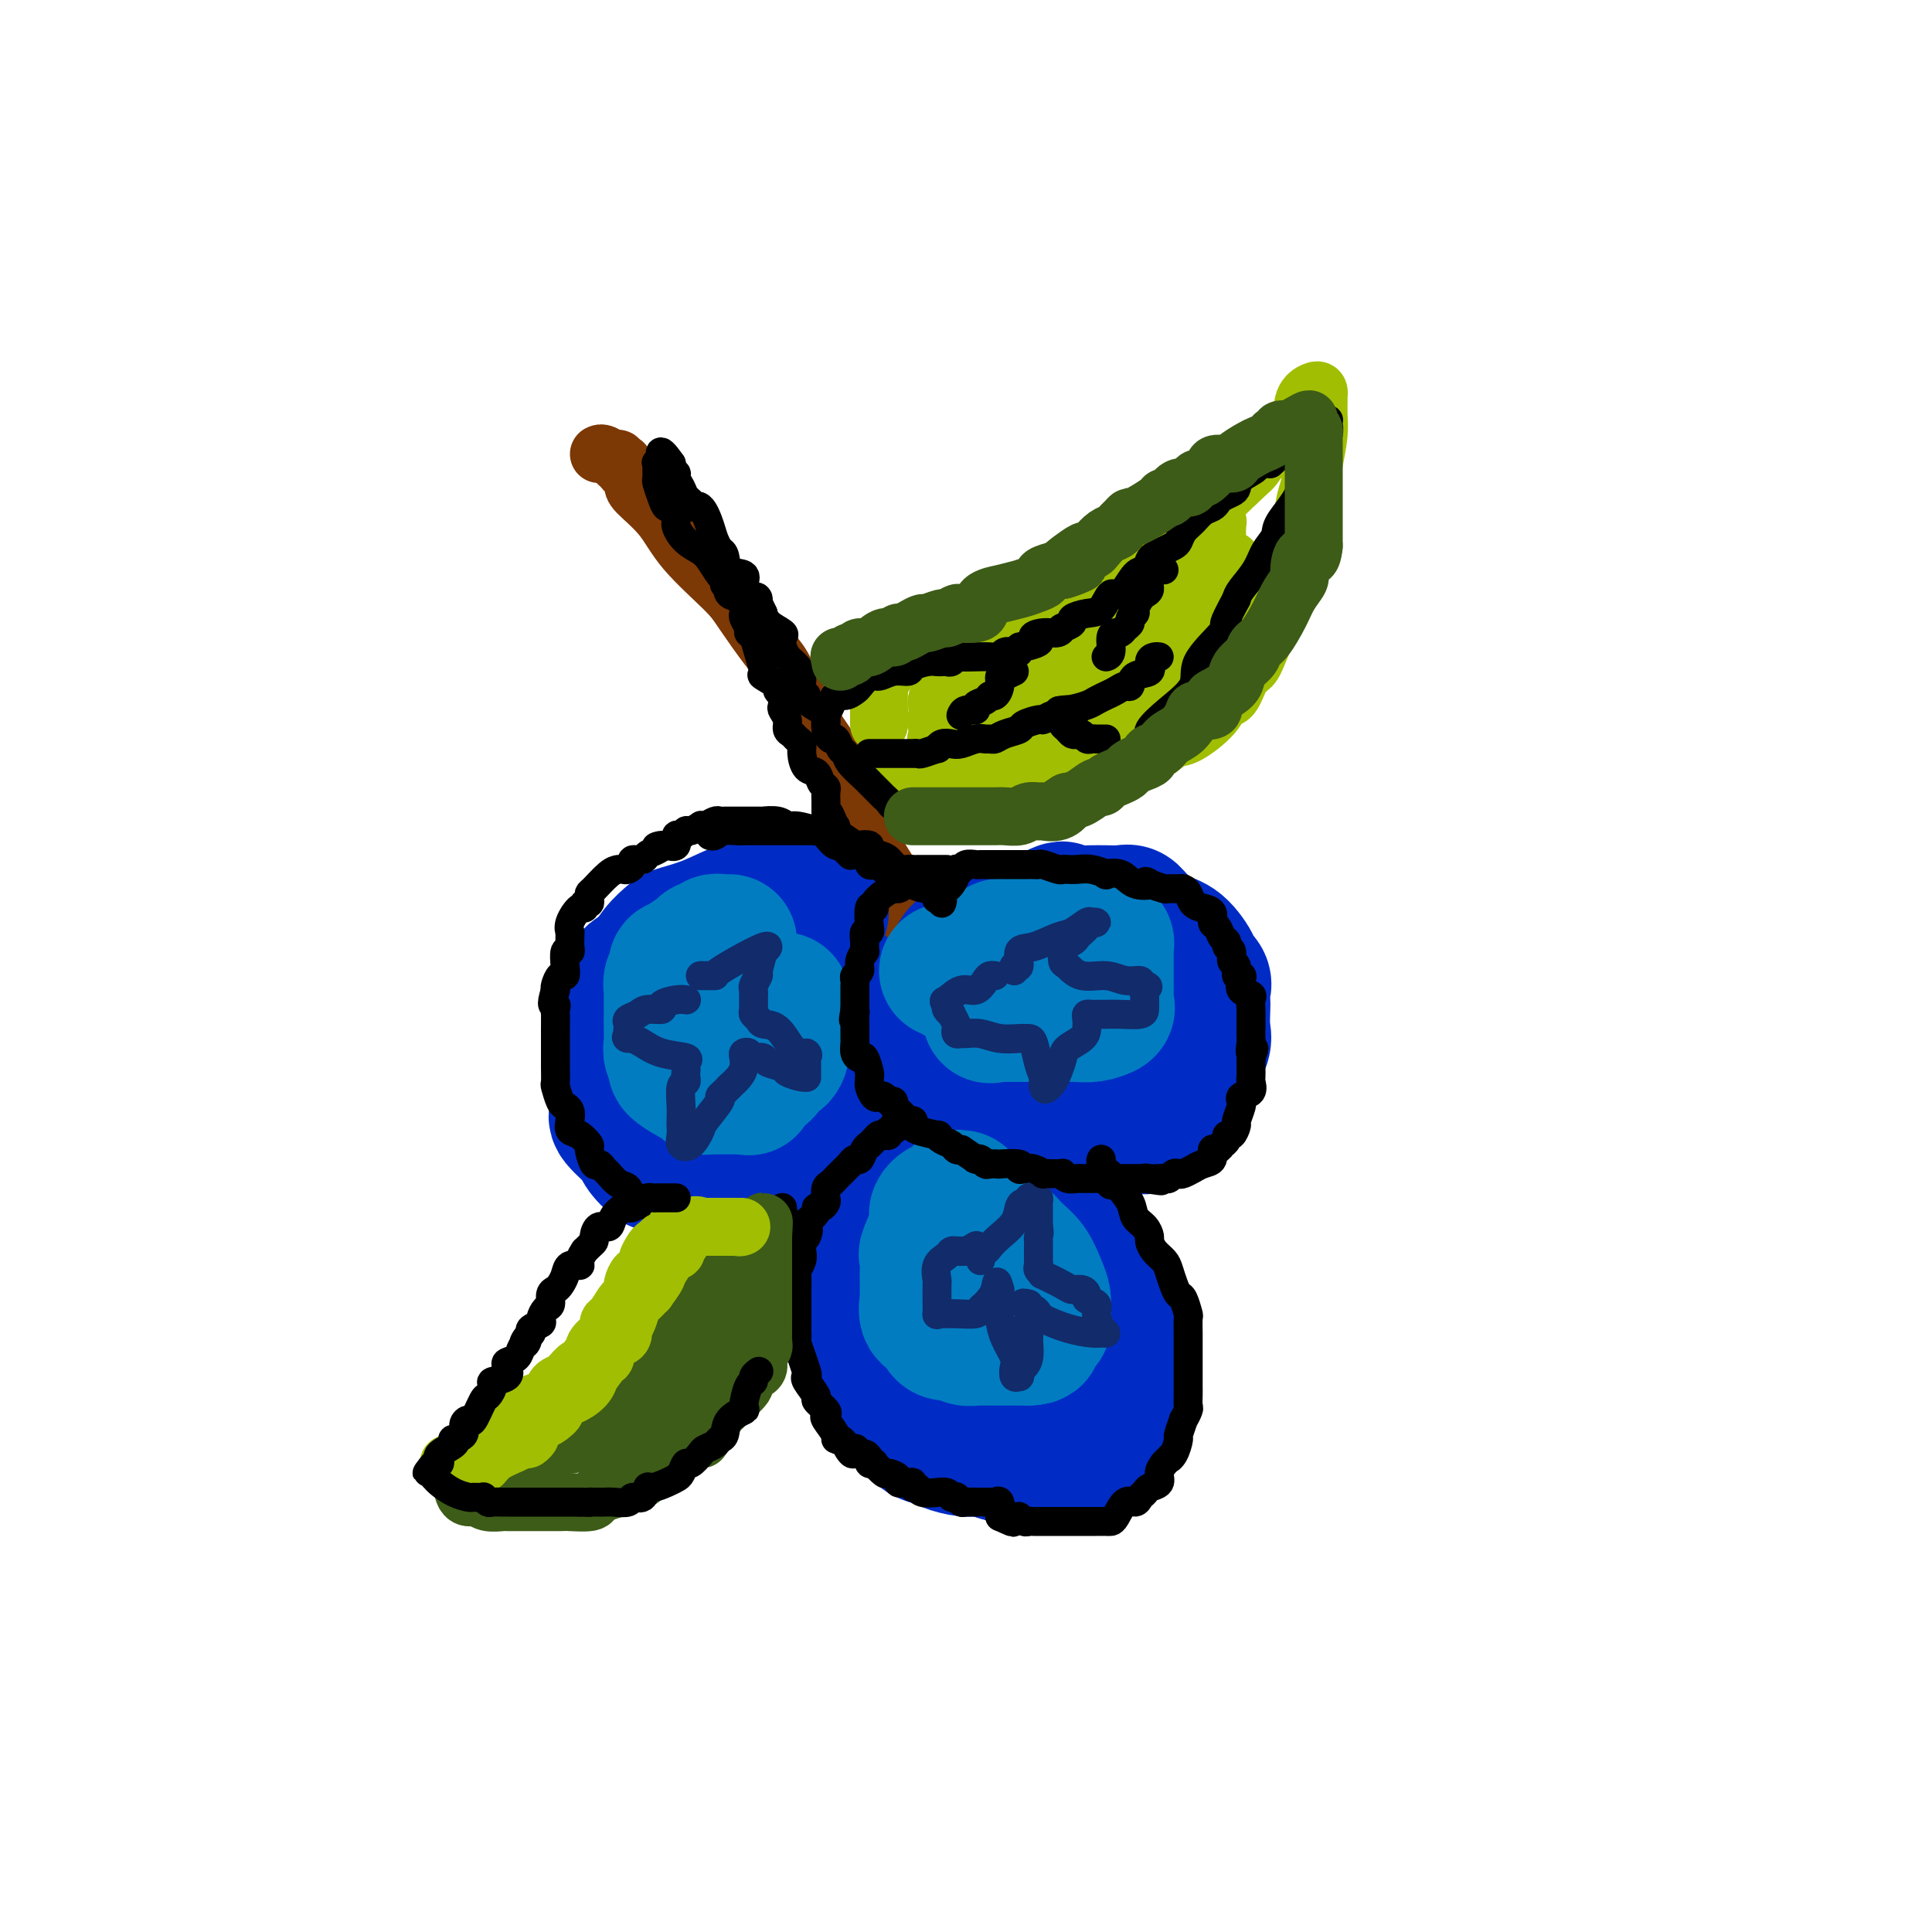 <svg viewBox='0 0 400 400' version='1.1' xmlns='http://www.w3.org/2000/svg' xmlns:xlink='http://www.w3.org/1999/xlink'><g fill='none' stroke='rgb(124,56,5)' stroke-width='12' stroke-linecap='round' stroke-linejoin='round'><path d='M124,94c0.229,-0.121 0.457,-0.242 1,0c0.543,0.242 1.399,0.849 2,1c0.601,0.151 0.945,-0.152 1,0c0.055,0.152 -0.179,0.761 0,1c0.179,0.239 0.770,0.109 1,0c0.230,-0.109 0.100,-0.197 0,0c-0.100,0.197 -0.169,0.679 0,1c0.169,0.321 0.575,0.480 1,1c0.425,0.520 0.870,1.402 1,2c0.130,0.598 -0.053,0.911 1,2c1.053,1.089 3.342,2.953 5,5c1.658,2.047 2.684,4.278 5,7c2.316,2.722 5.923,5.937 8,8c2.077,2.063 2.623,2.975 4,5c1.377,2.025 3.584,5.162 5,7c1.416,1.838 2.040,2.375 3,4c0.960,1.625 2.257,4.337 3,6c0.743,1.663 0.934,2.279 2,4c1.066,1.721 3.007,4.549 4,6c0.993,1.451 1.039,1.524 2,3c0.961,1.476 2.839,4.353 4,6c1.161,1.647 1.607,2.064 2,3c0.393,0.936 0.735,2.392 1,4c0.265,1.608 0.455,3.367 1,5c0.545,1.633 1.445,3.139 2,4c0.555,0.861 0.765,1.078 1,2c0.235,0.922 0.496,2.549 1,4c0.504,1.451 1.252,2.725 2,4'/><path d='M187,189c1.421,4.286 0.973,3.503 1,4c0.027,0.497 0.529,2.276 1,4c0.471,1.724 0.911,3.393 1,4c0.089,0.607 -0.172,0.152 0,1c0.172,0.848 0.778,2.998 1,4c0.222,1.002 0.059,0.856 0,1c-0.059,0.144 -0.016,0.577 0,1c0.016,0.423 0.005,0.835 0,1c-0.005,0.165 -0.002,0.082 0,0'/></g>
<g fill='none' stroke='rgb(161,190,2)' stroke-width='12' stroke-linecap='round' stroke-linejoin='round'><path d='M182,150c-0.002,-0.302 -0.004,-0.604 0,-1c0.004,-0.396 0.013,-0.885 0,-2c-0.013,-1.115 -0.048,-2.854 0,-4c0.048,-1.146 0.179,-1.698 1,-3c0.821,-1.302 2.331,-3.354 3,-4c0.669,-0.646 0.498,0.115 1,0c0.502,-0.115 1.676,-1.105 2,-2c0.324,-0.895 -0.201,-1.694 0,-2c0.201,-0.306 1.127,-0.119 2,0c0.873,0.119 1.693,0.169 3,0c1.307,-0.169 3.101,-0.556 5,-1c1.899,-0.444 3.904,-0.943 6,-1c2.096,-0.057 4.284,0.328 6,0c1.716,-0.328 2.962,-1.368 4,-2c1.038,-0.632 1.869,-0.855 3,-1c1.131,-0.145 2.560,-0.210 4,-1c1.440,-0.790 2.889,-2.304 4,-3c1.111,-0.696 1.883,-0.573 3,-1c1.117,-0.427 2.580,-1.404 4,-2c1.420,-0.596 2.798,-0.812 4,-2c1.202,-1.188 2.229,-3.349 4,-5c1.771,-1.651 4.284,-2.791 6,-4c1.716,-1.209 2.633,-2.488 4,-4c1.367,-1.512 3.183,-3.256 5,-5'/><path d='M256,100c3.605,-3.360 3.116,-2.760 4,-4c0.884,-1.240 3.141,-4.319 5,-6c1.859,-1.681 3.321,-1.964 4,-3c0.679,-1.036 0.574,-2.826 1,-4c0.426,-1.174 1.382,-1.732 2,-2c0.618,-0.268 0.898,-0.248 1,0c0.102,0.248 0.024,0.722 0,1c-0.024,0.278 0.005,0.360 0,1c-0.005,0.640 -0.043,1.837 0,3c0.043,1.163 0.167,2.291 0,4c-0.167,1.709 -0.626,4.000 -1,6c-0.374,2.000 -0.665,3.708 -1,5c-0.335,1.292 -0.716,2.166 -1,4c-0.284,1.834 -0.471,4.627 -1,7c-0.529,2.373 -1.402,4.324 -2,6c-0.598,1.676 -0.922,3.077 -2,6c-1.078,2.923 -2.908,7.370 -4,10c-1.092,2.630 -1.444,3.444 -2,4c-0.556,0.556 -1.314,0.853 -2,2c-0.686,1.147 -1.299,3.143 -2,4c-0.701,0.857 -1.489,0.575 -2,1c-0.511,0.425 -0.745,1.557 -2,3c-1.255,1.443 -3.530,3.196 -5,4c-1.470,0.804 -2.134,0.658 -3,1c-0.866,0.342 -1.933,1.171 -3,2'/><path d='M240,155c-2.736,1.875 -2.074,1.062 -2,1c0.074,-0.062 -0.438,0.628 -1,1c-0.562,0.372 -1.173,0.426 -2,1c-0.827,0.574 -1.869,1.670 -3,2c-1.131,0.330 -2.352,-0.104 -3,0c-0.648,0.104 -0.725,0.745 -1,1c-0.275,0.255 -0.748,0.124 -1,0c-0.252,-0.124 -0.282,-0.240 -1,0c-0.718,0.240 -2.123,0.835 -3,1c-0.877,0.165 -1.225,-0.099 -2,0c-0.775,0.099 -1.977,0.563 -3,1c-1.023,0.437 -1.867,0.849 -2,1c-0.133,0.151 0.447,0.040 0,0c-0.447,-0.040 -1.920,-0.011 -3,0c-1.080,0.011 -1.768,0.003 -2,0c-0.232,-0.003 -0.008,-0.001 0,0c0.008,0.001 -0.200,0.000 -1,0c-0.800,-0.000 -2.191,-0.000 -3,0c-0.809,0.000 -1.037,0.001 -2,0c-0.963,-0.001 -2.660,-0.003 -3,0c-0.340,0.003 0.677,0.011 0,0c-0.677,-0.011 -3.050,-0.042 -4,0c-0.950,0.042 -0.478,0.156 -1,0c-0.522,-0.156 -2.038,-0.581 -3,-1c-0.962,-0.419 -1.371,-0.830 -2,-1c-0.629,-0.170 -1.479,-0.097 -2,0c-0.521,0.097 -0.714,0.219 -1,0c-0.286,-0.219 -0.664,-0.780 -1,-1c-0.336,-0.220 -0.629,-0.098 -1,0c-0.371,0.098 -0.820,0.171 -1,0c-0.180,-0.171 -0.090,-0.585 0,-1'/><path d='M186,160c-4.405,-0.560 -1.917,0.042 -1,0c0.917,-0.042 0.262,-0.726 0,-1c-0.262,-0.274 -0.131,-0.137 0,0'/><path d='M194,153c-0.267,0.122 -0.534,0.244 1,0c1.534,-0.244 4.869,-0.855 7,-2c2.131,-1.145 3.059,-2.823 5,-4c1.941,-1.177 4.894,-1.852 7,-3c2.106,-1.148 3.366,-2.770 5,-4c1.634,-1.230 3.644,-2.070 5,-3c1.356,-0.930 2.060,-1.951 3,-3c0.940,-1.049 2.116,-2.127 3,-3c0.884,-0.873 1.475,-1.541 2,-3c0.525,-1.459 0.983,-3.708 2,-5c1.017,-1.292 2.592,-1.627 4,-3c1.408,-1.373 2.649,-3.783 4,-5c1.351,-1.217 2.811,-1.240 4,-2c1.189,-0.760 2.108,-2.257 3,-3c0.892,-0.743 1.756,-0.734 2,-1c0.244,-0.266 -0.131,-0.809 0,-1c0.131,-0.191 0.767,-0.031 1,0c0.233,0.031 0.063,-0.069 0,1c-0.063,1.069 -0.018,3.305 0,5c0.018,1.695 0.009,2.847 0,4'/><path d='M252,118c0.135,2.304 -0.029,3.063 -1,5c-0.971,1.937 -2.751,5.051 -4,7c-1.249,1.949 -1.969,2.734 -3,4c-1.031,1.266 -2.373,3.012 -4,5c-1.627,1.988 -3.538,4.217 -5,6c-1.462,1.783 -2.474,3.122 -3,4c-0.526,0.878 -0.566,1.297 -1,2c-0.434,0.703 -1.264,1.691 -2,2c-0.736,0.309 -1.380,-0.061 -2,0c-0.620,0.061 -1.216,0.552 -2,1c-0.784,0.448 -1.756,0.853 -3,1c-1.244,0.147 -2.758,0.037 -4,0c-1.242,-0.037 -2.210,0.000 -4,0c-1.790,-0.000 -4.402,-0.038 -6,0c-1.598,0.038 -2.183,0.151 -3,0c-0.817,-0.151 -1.867,-0.565 -3,-1c-1.133,-0.435 -2.350,-0.889 -3,-1c-0.650,-0.111 -0.735,0.122 -1,0c-0.265,-0.122 -0.712,-0.600 -1,-1c-0.288,-0.400 -0.417,-0.724 -1,-1c-0.583,-0.276 -1.620,-0.505 -2,-1c-0.380,-0.495 -0.102,-1.256 0,-2c0.102,-0.744 0.027,-1.469 0,-2c-0.027,-0.531 -0.008,-0.866 0,-1c0.008,-0.134 0.004,-0.067 0,0'/><path d='M194,145c0.134,-0.941 1.471,-0.292 2,0c0.529,0.292 0.252,0.229 2,0c1.748,-0.229 5.522,-0.624 8,-1c2.478,-0.376 3.660,-0.734 6,-1c2.340,-0.266 5.839,-0.441 9,-1c3.161,-0.559 5.986,-1.503 8,-2c2.014,-0.497 3.219,-0.548 4,-1c0.781,-0.452 1.140,-1.305 2,-2c0.860,-0.695 2.223,-1.231 3,-2c0.777,-0.769 0.969,-1.770 2,-3c1.031,-1.230 2.903,-2.688 5,-5c2.097,-2.312 4.419,-5.478 6,-7c1.581,-1.522 2.419,-1.400 3,-2c0.581,-0.600 0.903,-1.924 1,-2c0.097,-0.076 -0.033,1.094 0,2c0.033,0.906 0.227,1.547 -1,3c-1.227,1.453 -3.877,3.716 -5,5c-1.123,1.284 -0.719,1.587 -2,3c-1.281,1.413 -4.247,3.937 -6,6c-1.753,2.063 -2.295,3.667 -4,5c-1.705,1.333 -4.575,2.395 -6,3c-1.425,0.605 -1.406,0.754 -2,1c-0.594,0.246 -1.802,0.588 -3,1c-1.198,0.412 -2.384,0.895 -3,1c-0.616,0.105 -0.660,-0.168 -1,0c-0.340,0.168 -0.976,0.776 -2,1c-1.024,0.224 -2.435,0.064 -4,0c-1.565,-0.064 -3.282,-0.032 -5,0'/><path d='M211,147c-4.819,1.244 -3.866,0.856 -5,1c-1.134,0.144 -4.356,0.822 -6,1c-1.644,0.178 -1.712,-0.144 -2,0c-0.288,0.144 -0.797,0.756 -1,1c-0.203,0.244 -0.102,0.122 0,0'/><path d='M197,150c-0.417,0.000 -0.833,0.000 -1,0c-0.167,0.000 -0.083,0.000 0,0'/></g>
<g fill='none' stroke='rgb(0,44,197)' stroke-width='28' stroke-linecap='round' stroke-linejoin='round'><path d='M170,189c-0.192,-0.423 -0.384,-0.846 -1,-1c-0.616,-0.154 -1.656,-0.041 -2,0c-0.344,0.041 0.007,0.008 0,0c-0.007,-0.008 -0.373,0.007 -1,0c-0.627,-0.007 -1.516,-0.037 -3,0c-1.484,0.037 -3.562,0.141 -5,0c-1.438,-0.141 -2.236,-0.528 -4,0c-1.764,0.528 -4.492,1.971 -7,3c-2.508,1.029 -4.794,1.646 -6,2c-1.206,0.354 -1.331,0.446 -2,1c-0.669,0.554 -1.881,1.570 -3,3c-1.119,1.430 -2.146,3.275 -3,4c-0.854,0.725 -1.535,0.331 -2,1c-0.465,0.669 -0.713,2.401 -1,4c-0.287,1.599 -0.612,3.066 -1,4c-0.388,0.934 -0.840,1.336 -1,3c-0.160,1.664 -0.028,4.589 0,6c0.028,1.411 -0.048,1.307 0,3c0.048,1.693 0.219,5.183 0,7c-0.219,1.817 -0.827,1.960 0,3c0.827,1.040 3.091,2.976 4,4c0.909,1.024 0.464,1.135 1,2c0.536,0.865 2.055,2.483 3,3c0.945,0.517 1.317,-0.068 2,0c0.683,0.068 1.677,0.789 2,1c0.323,0.211 -0.026,-0.087 1,0c1.026,0.087 3.427,0.559 5,1c1.573,0.441 2.319,0.850 4,1c1.681,0.150 4.299,0.040 7,0c2.701,-0.040 5.486,-0.012 7,0c1.514,0.012 1.757,0.006 2,0'/><path d='M166,244c4.776,0.411 1.716,-0.062 1,0c-0.716,0.062 0.911,0.659 2,0c1.089,-0.659 1.640,-2.575 2,-3c0.360,-0.425 0.530,0.643 1,0c0.470,-0.643 1.239,-2.995 2,-4c0.761,-1.005 1.514,-0.664 2,-1c0.486,-0.336 0.705,-1.349 1,-2c0.295,-0.651 0.668,-0.941 1,-2c0.332,-1.059 0.625,-2.888 1,-4c0.375,-1.112 0.833,-1.508 1,-2c0.167,-0.492 0.045,-1.080 0,-2c-0.045,-0.920 -0.011,-2.173 0,-3c0.011,-0.827 0.000,-1.230 0,-2c-0.000,-0.770 0.011,-1.907 0,-3c-0.011,-1.093 -0.043,-2.141 0,-3c0.043,-0.859 0.162,-1.530 0,-2c-0.162,-0.470 -0.604,-0.739 -1,-1c-0.396,-0.261 -0.745,-0.513 -1,-1c-0.255,-0.487 -0.415,-1.208 -1,-2c-0.585,-0.792 -1.596,-1.655 -2,-2c-0.404,-0.345 -0.202,-0.173 0,0'/><path d='M207,205c0.016,-0.238 0.032,-0.477 0,-1c-0.032,-0.523 -0.113,-1.331 0,-2c0.113,-0.669 0.421,-1.199 1,-2c0.579,-0.801 1.430,-1.872 2,-3c0.570,-1.128 0.860,-2.313 1,-3c0.140,-0.687 0.131,-0.878 1,-1c0.869,-0.122 2.614,-0.176 4,-1c1.386,-0.824 2.411,-2.417 3,-3c0.589,-0.583 0.742,-0.156 2,0c1.258,0.156 3.622,0.040 5,0c1.378,-0.040 1.771,-0.006 2,0c0.229,0.006 0.294,-0.016 1,0c0.706,0.016 2.054,0.071 3,0c0.946,-0.071 1.491,-0.267 2,0c0.509,0.267 0.982,0.998 2,2c1.018,1.002 2.582,2.274 4,3c1.418,0.726 2.692,0.904 4,2c1.308,1.096 2.652,3.109 3,4c0.348,0.891 -0.299,0.659 0,1c0.299,0.341 1.544,1.253 2,2c0.456,0.747 0.124,1.328 0,2c-0.124,0.672 -0.040,1.433 0,2c0.040,0.567 0.038,0.939 0,2c-0.038,1.061 -0.110,2.809 0,4c0.110,1.191 0.402,1.824 0,3c-0.402,1.176 -1.497,2.895 -2,4c-0.503,1.105 -0.413,1.595 -1,3c-0.587,1.405 -1.850,3.724 -3,5c-1.150,1.276 -2.186,1.507 -3,2c-0.814,0.493 -1.407,1.246 -2,2'/><path d='M238,232c-1.750,2.475 -0.625,0.663 -1,0c-0.375,-0.663 -2.250,-0.178 -4,0c-1.750,0.178 -3.374,0.048 -4,0c-0.626,-0.048 -0.255,-0.013 -1,0c-0.745,0.013 -2.608,0.003 -4,0c-1.392,-0.003 -2.314,0.002 -3,0c-0.686,-0.002 -1.136,-0.010 -2,0c-0.864,0.010 -2.141,0.038 -3,0c-0.859,-0.038 -1.299,-0.141 -2,0c-0.701,0.141 -1.663,0.526 -2,0c-0.337,-0.526 -0.049,-1.963 -1,-3c-0.951,-1.037 -3.141,-1.672 -4,-2c-0.859,-0.328 -0.388,-0.347 -1,-1c-0.612,-0.653 -2.308,-1.940 -3,-3c-0.692,-1.060 -0.382,-1.894 -1,-3c-0.618,-1.106 -2.166,-2.485 -3,-3c-0.834,-0.515 -0.956,-0.167 -1,-1c-0.044,-0.833 -0.012,-2.849 0,-4c0.012,-1.151 0.003,-1.439 0,-2c-0.003,-0.561 0.000,-1.396 0,-3c-0.000,-1.604 -0.003,-3.978 0,-5c0.003,-1.022 0.013,-0.694 0,-1c-0.013,-0.306 -0.050,-1.248 0,-2c0.050,-0.752 0.185,-1.316 1,-2c0.815,-0.684 2.309,-1.487 3,-2c0.691,-0.513 0.577,-0.734 1,-1c0.423,-0.266 1.381,-0.576 3,-1c1.619,-0.424 3.897,-0.960 5,-1c1.103,-0.040 1.029,0.417 2,0c0.971,-0.417 2.985,-1.709 5,-3'/><path d='M218,189c3.262,-1.548 1.417,-0.417 1,0c-0.417,0.417 0.595,0.119 1,0c0.405,-0.119 0.202,-0.060 0,0'/><path d='M195,256c-0.477,-0.845 -0.954,-1.690 -1,-2c-0.046,-0.310 0.338,-0.085 0,0c-0.338,0.085 -1.399,0.029 -2,0c-0.601,-0.029 -0.742,-0.030 -1,0c-0.258,0.030 -0.634,0.092 -1,0c-0.366,-0.092 -0.722,-0.337 -1,0c-0.278,0.337 -0.476,1.256 -1,2c-0.524,0.744 -1.373,1.314 -2,2c-0.627,0.686 -1.033,1.487 -2,2c-0.967,0.513 -2.494,0.738 -3,1c-0.506,0.262 0.008,0.561 0,1c-0.008,0.439 -0.538,1.018 -1,2c-0.462,0.982 -0.856,2.367 -1,3c-0.144,0.633 -0.040,0.515 0,1c0.040,0.485 0.014,1.573 0,3c-0.014,1.427 -0.016,3.192 0,4c0.016,0.808 0.051,0.661 0,1c-0.051,0.339 -0.189,1.166 0,3c0.189,1.834 0.703,4.674 1,6c0.297,1.326 0.375,1.136 1,2c0.625,0.864 1.796,2.781 3,4c1.204,1.219 2.442,1.741 3,2c0.558,0.259 0.435,0.255 1,1c0.565,0.745 1.816,2.237 3,3c1.184,0.763 2.301,0.796 3,1c0.699,0.204 0.981,0.581 2,1c1.019,0.419 2.774,0.882 4,1c1.226,0.118 1.922,-0.109 3,0c1.078,0.109 2.539,0.555 4,1'/><path d='M207,301c3.379,0.619 3.826,0.166 4,0c0.174,-0.166 0.076,-0.046 1,0c0.924,0.046 2.871,0.018 4,0c1.129,-0.018 1.439,-0.026 2,0c0.561,0.026 1.374,0.088 2,0c0.626,-0.088 1.067,-0.324 2,-1c0.933,-0.676 2.358,-1.792 3,-2c0.642,-0.208 0.501,0.493 1,0c0.499,-0.493 1.639,-2.180 2,-3c0.361,-0.820 -0.057,-0.773 0,-1c0.057,-0.227 0.590,-0.728 1,-1c0.410,-0.272 0.698,-0.314 1,-1c0.302,-0.686 0.617,-2.017 1,-3c0.383,-0.983 0.835,-1.617 1,-2c0.165,-0.383 0.044,-0.516 0,-1c-0.044,-0.484 -0.011,-1.318 0,-2c0.011,-0.682 -0.001,-1.213 0,-2c0.001,-0.787 0.017,-1.831 0,-3c-0.017,-1.169 -0.065,-2.463 0,-3c0.065,-0.537 0.242,-0.319 0,-1c-0.242,-0.681 -0.905,-2.263 -1,-3c-0.095,-0.737 0.377,-0.630 0,-1c-0.377,-0.370 -1.603,-1.216 -2,-2c-0.397,-0.784 0.034,-1.506 0,-2c-0.034,-0.494 -0.534,-0.761 -1,-1c-0.466,-0.239 -0.897,-0.449 -1,-1c-0.103,-0.551 0.122,-1.443 0,-2c-0.122,-0.557 -0.589,-0.778 -1,-1c-0.411,-0.222 -0.764,-0.444 -1,-1c-0.236,-0.556 -0.353,-1.444 -1,-2c-0.647,-0.556 -1.823,-0.778 -3,-1'/><path d='M221,258c-1.825,-2.364 -1.388,-1.274 -2,-1c-0.612,0.274 -2.272,-0.266 -3,-1c-0.728,-0.734 -0.525,-1.661 -1,-2c-0.475,-0.339 -1.630,-0.091 -2,0c-0.370,0.091 0.044,0.024 0,0c-0.044,-0.024 -0.548,-0.007 -1,0c-0.452,0.007 -0.852,0.002 -1,0c-0.148,-0.002 -0.042,-0.001 0,0c0.042,0.001 0.021,0.000 0,0'/></g>
<g fill='none' stroke='rgb(1,124,193)' stroke-width='28' stroke-linecap='round' stroke-linejoin='round'><path d='M151,195c-0.303,0.002 -0.606,0.005 -1,0c-0.394,-0.005 -0.879,-0.016 -1,0c-0.121,0.016 0.121,0.061 0,0c-0.121,-0.061 -0.604,-0.228 -1,0c-0.396,0.228 -0.705,0.852 -1,1c-0.295,0.148 -0.575,-0.181 -1,0c-0.425,0.181 -0.993,0.871 -1,1c-0.007,0.129 0.548,-0.302 0,0c-0.548,0.302 -2.200,1.339 -3,2c-0.800,0.661 -0.749,0.947 -1,1c-0.251,0.053 -0.803,-0.128 -1,0c-0.197,0.128 -0.039,0.563 0,1c0.039,0.437 -0.042,0.874 0,1c0.042,0.126 0.207,-0.061 0,0c-0.207,0.061 -0.788,0.368 -1,1c-0.212,0.632 -0.057,1.590 0,2c0.057,0.410 0.016,0.274 0,1c-0.016,0.726 -0.005,2.316 0,3c0.005,0.684 0.006,0.463 0,1c-0.006,0.537 -0.018,1.830 0,3c0.018,1.170 0.067,2.215 0,3c-0.067,0.785 -0.250,1.309 0,2c0.250,0.691 0.932,1.548 1,2c0.068,0.452 -0.478,0.499 0,1c0.478,0.501 1.979,1.455 3,2c1.021,0.545 1.562,0.682 2,1c0.438,0.318 0.772,0.817 1,1c0.228,0.183 0.350,0.049 1,0c0.650,-0.049 1.829,-0.013 2,0c0.171,0.013 -0.665,0.004 0,0c0.665,-0.004 2.833,-0.002 5,0'/><path d='M154,225c1.431,0.113 1.009,0.394 1,0c-0.009,-0.394 0.397,-1.463 1,-2c0.603,-0.537 1.405,-0.543 2,-1c0.595,-0.457 0.982,-1.365 1,-2c0.018,-0.635 -0.335,-0.998 0,-1c0.335,-0.002 1.358,0.357 2,0c0.642,-0.357 0.904,-1.429 1,-2c0.096,-0.571 0.026,-0.639 0,-1c-0.026,-0.361 -0.007,-1.014 0,-2c0.007,-0.986 0.002,-2.307 0,-3c-0.002,-0.693 -0.000,-0.760 0,-1c0.000,-0.240 0.000,-0.652 0,-1c-0.000,-0.348 -0.000,-0.632 0,-1c0.000,-0.368 0.000,-0.819 0,-1c-0.000,-0.181 -0.000,-0.090 0,0'/><path d='M207,197c0.016,0.113 0.032,0.226 0,0c-0.032,-0.226 -0.111,-0.792 0,-1c0.111,-0.208 0.410,-0.060 1,0c0.590,0.060 1.469,0.030 2,0c0.531,-0.030 0.715,-0.061 1,0c0.285,0.061 0.673,0.212 1,0c0.327,-0.212 0.594,-0.789 2,-1c1.406,-0.211 3.950,-0.058 5,0c1.050,0.058 0.607,0.019 2,0c1.393,-0.019 4.622,-0.018 6,0c1.378,0.018 0.905,0.053 1,0c0.095,-0.053 0.757,-0.193 1,0c0.243,0.193 0.065,0.718 0,1c-0.065,0.282 -0.017,0.320 0,1c0.017,0.680 0.004,2.003 0,3c-0.004,0.997 0.001,1.667 0,2c-0.001,0.333 -0.009,0.328 0,1c0.009,0.672 0.036,2.023 0,3c-0.036,0.977 -0.133,1.582 0,2c0.133,0.418 0.496,0.648 0,1c-0.496,0.352 -1.853,0.826 -3,1c-1.147,0.174 -2.086,0.047 -3,0c-0.914,-0.047 -1.805,-0.012 -3,0c-1.195,0.012 -2.696,0.003 -4,0c-1.304,-0.003 -2.412,-0.001 -3,0c-0.588,0.001 -0.655,0.000 -1,0c-0.345,-0.000 -0.969,-0.000 -1,0c-0.031,0.000 0.530,0.000 0,0c-0.530,-0.000 -2.151,-0.000 -3,0c-0.849,0.000 -0.924,0.000 -1,0'/><path d='M207,210c-3.576,0.268 -1.516,0.437 -1,0c0.516,-0.437 -0.510,-1.479 -1,-2c-0.490,-0.521 -0.442,-0.522 -1,-1c-0.558,-0.478 -1.723,-1.435 -2,-2c-0.277,-0.565 0.333,-0.740 0,-1c-0.333,-0.260 -1.610,-0.604 -2,-1c-0.390,-0.396 0.106,-0.842 0,-1c-0.106,-0.158 -0.816,-0.028 -1,0c-0.184,0.028 0.157,-0.045 0,0c-0.157,0.045 -0.813,0.208 -1,0c-0.187,-0.208 0.094,-0.788 0,-1c-0.094,-0.212 -0.564,-0.057 -1,0c-0.436,0.057 -0.839,0.016 -1,0c-0.161,-0.016 -0.081,-0.008 0,0'/><path d='M199,248c-0.477,-0.081 -0.955,-0.162 -1,0c-0.045,0.162 0.342,0.568 0,1c-0.342,0.432 -1.413,0.890 -2,1c-0.587,0.110 -0.691,-0.130 -1,0c-0.309,0.130 -0.822,0.628 -1,1c-0.178,0.372 -0.019,0.619 0,1c0.019,0.381 -0.100,0.896 0,1c0.100,0.104 0.419,-0.205 0,1c-0.419,1.205 -1.577,3.923 -2,5c-0.423,1.077 -0.113,0.514 0,1c0.113,0.486 0.028,2.022 0,3c-0.028,0.978 -0.001,1.399 0,2c0.001,0.601 -0.025,1.383 0,2c0.025,0.617 0.099,1.069 0,2c-0.099,0.931 -0.373,2.340 0,3c0.373,0.660 1.391,0.569 2,1c0.609,0.431 0.807,1.382 1,2c0.193,0.618 0.379,0.901 1,1c0.621,0.099 1.676,0.012 2,0c0.324,-0.012 -0.083,0.049 0,0c0.083,-0.049 0.656,-0.209 1,0c0.344,0.209 0.460,0.788 1,1c0.540,0.212 1.503,0.057 2,0c0.497,-0.057 0.527,-0.015 1,0c0.473,0.015 1.390,0.004 2,0c0.610,-0.004 0.912,-0.001 1,0c0.088,0.001 -0.040,0.000 1,0c1.040,-0.000 3.248,-0.000 4,0c0.752,0.000 0.049,0.000 0,0c-0.049,-0.000 0.558,-0.000 1,0c0.442,0.000 0.721,0.000 1,0'/><path d='M213,277c1.884,-0.099 1.094,-0.347 1,-1c-0.094,-0.653 0.508,-1.710 1,-2c0.492,-0.290 0.873,0.186 1,0c0.127,-0.186 0.000,-1.036 0,-2c-0.000,-0.964 0.126,-2.043 0,-3c-0.126,-0.957 -0.504,-1.793 -1,-3c-0.496,-1.207 -1.111,-2.786 -2,-4c-0.889,-1.214 -2.051,-2.062 -3,-3c-0.949,-0.938 -1.684,-1.964 -3,-3c-1.316,-1.036 -3.215,-2.081 -5,-3c-1.785,-0.919 -3.458,-1.710 -4,-2c-0.542,-0.290 0.046,-0.078 0,0c-0.046,0.078 -0.728,0.022 -1,0c-0.272,-0.022 -0.136,-0.011 0,0'/></g>
<g fill='none' stroke='rgb(18,43,106)' stroke-width='6' stroke-linecap='round' stroke-linejoin='round'><path d='M145,202c0.177,-0.001 0.353,-0.001 1,0c0.647,0.001 1.763,0.005 2,0c0.237,-0.005 -0.405,-0.019 1,-1c1.405,-0.981 4.856,-2.928 7,-4c2.144,-1.072 2.982,-1.270 3,-1c0.018,0.270 -0.784,1.007 -1,1c-0.216,-0.007 0.152,-0.760 0,0c-0.152,0.760 -0.825,3.032 -1,4c-0.175,0.968 0.150,0.630 0,1c-0.150,0.370 -0.773,1.447 -1,2c-0.227,0.553 -0.057,0.582 0,1c0.057,0.418 0.003,1.226 0,2c-0.003,0.774 0.046,1.514 0,2c-0.046,0.486 -0.189,0.719 0,1c0.189,0.281 0.708,0.611 1,1c0.292,0.389 0.357,0.836 1,1c0.643,0.164 1.866,0.044 3,1c1.134,0.956 2.181,2.987 3,4c0.819,1.013 1.409,1.006 2,1'/><path d='M166,218c1.774,1.173 1.207,0.107 1,0c-0.207,-0.107 -0.056,0.745 0,1c0.056,0.255 0.015,-0.085 0,0c-0.015,0.085 -0.004,0.597 0,1c0.004,0.403 0.000,0.697 0,1c-0.000,0.303 0.003,0.614 0,1c-0.003,0.386 -0.012,0.847 0,1c0.012,0.153 0.045,-0.000 0,0c-0.045,0.000 -0.168,0.154 -1,0c-0.832,-0.154 -2.373,-0.616 -3,-1c-0.627,-0.384 -0.340,-0.690 -1,-1c-0.660,-0.310 -2.267,-0.622 -3,-1c-0.733,-0.378 -0.592,-0.820 -1,-1c-0.408,-0.180 -1.363,-0.099 -2,0c-0.637,0.099 -0.955,0.214 -1,0c-0.045,-0.214 0.182,-0.759 0,-1c-0.182,-0.241 -0.772,-0.178 -1,0c-0.228,0.178 -0.092,0.470 0,1c0.092,0.530 0.140,1.296 0,2c-0.140,0.704 -0.469,1.344 -1,2c-0.531,0.656 -1.266,1.328 -2,2'/><path d='M151,225c-1.273,1.380 -1.954,1.831 -2,2c-0.046,0.169 0.544,0.057 0,1c-0.544,0.943 -2.223,2.941 -3,4c-0.777,1.059 -0.653,1.181 -1,2c-0.347,0.819 -1.165,2.337 -2,3c-0.835,0.663 -1.688,0.471 -2,0c-0.312,-0.471 -0.085,-1.223 0,-2c0.085,-0.777 0.026,-1.581 0,-2c-0.026,-0.419 -0.021,-0.455 0,-1c0.021,-0.545 0.058,-1.599 0,-3c-0.058,-1.401 -0.211,-3.149 0,-4c0.211,-0.851 0.788,-0.805 1,-1c0.212,-0.195 0.061,-0.630 0,-1c-0.061,-0.370 -0.032,-0.676 0,-1c0.032,-0.324 0.065,-0.668 0,-1c-0.065,-0.332 -0.230,-0.653 0,-1c0.230,-0.347 0.856,-0.722 0,-1c-0.856,-0.278 -3.192,-0.459 -5,-1c-1.808,-0.541 -3.088,-1.440 -4,-2c-0.912,-0.560 -1.456,-0.780 -2,-1'/><path d='M131,215c-1.929,-0.571 -1.251,0.002 -1,0c0.251,-0.002 0.074,-0.578 0,-1c-0.074,-0.422 -0.044,-0.692 0,-1c0.044,-0.308 0.101,-0.656 0,-1c-0.101,-0.344 -0.359,-0.683 0,-1c0.359,-0.317 1.335,-0.610 2,-1c0.665,-0.390 1.019,-0.875 2,-1c0.981,-0.125 2.589,0.110 3,0c0.411,-0.110 -0.374,-0.566 0,-1c0.374,-0.434 1.908,-0.848 3,-1c1.092,-0.152 1.740,-0.044 2,0c0.260,0.044 0.130,0.022 0,0'/><path d='M210,201c-0.128,-0.510 -0.256,-1.019 0,-1c0.256,0.019 0.896,0.567 1,0c0.104,-0.567 -0.330,-2.251 0,-3c0.330,-0.749 1.422,-0.565 3,-1c1.578,-0.435 3.643,-1.489 5,-2c1.357,-0.511 2.007,-0.477 3,-1c0.993,-0.523 2.330,-1.601 3,-2c0.670,-0.399 0.674,-0.118 1,0c0.326,0.118 0.974,0.073 1,0c0.026,-0.073 -0.569,-0.174 -1,0c-0.431,0.174 -0.697,0.624 -1,1c-0.303,0.376 -0.641,0.679 -1,1c-0.359,0.321 -0.737,0.658 -1,1c-0.263,0.342 -0.411,0.687 -1,1c-0.589,0.313 -1.620,0.593 -2,1c-0.380,0.407 -0.109,0.940 0,1c0.109,0.060 0.055,-0.353 0,0c-0.055,0.353 -0.112,1.472 0,2c0.112,0.528 0.391,0.467 1,1c0.609,0.533 1.547,1.662 3,2c1.453,0.338 3.420,-0.116 5,0c1.580,0.116 2.771,0.800 4,1c1.229,0.200 2.494,-0.086 3,0c0.506,0.086 0.253,0.543 0,1'/><path d='M236,204c2.702,0.726 1.456,0.040 1,0c-0.456,-0.040 -0.122,0.566 0,1c0.122,0.434 0.032,0.694 0,1c-0.032,0.306 -0.007,0.656 0,1c0.007,0.344 -0.005,0.681 0,1c0.005,0.319 0.027,0.622 0,1c-0.027,0.378 -0.101,0.833 -1,1c-0.899,0.167 -2.622,0.045 -4,0c-1.378,-0.045 -2.412,-0.013 -3,0c-0.588,0.013 -0.732,0.006 -1,0c-0.268,-0.006 -0.660,-0.010 -1,0c-0.340,0.010 -0.628,0.033 -1,0c-0.372,-0.033 -0.828,-0.122 -1,0c-0.172,0.122 -0.059,0.454 0,1c0.059,0.546 0.065,1.305 0,2c-0.065,0.695 -0.203,1.327 -1,2c-0.797,0.673 -2.255,1.387 -3,2c-0.745,0.613 -0.778,1.127 -1,2c-0.222,0.873 -0.635,2.107 -1,3c-0.365,0.893 -0.683,1.447 -1,2'/><path d='M218,224c-1.692,2.378 -1.920,1.323 -2,1c-0.080,-0.323 -0.010,0.085 0,0c0.010,-0.085 -0.039,-0.664 0,-1c0.039,-0.336 0.164,-0.430 0,-1c-0.164,-0.570 -0.619,-1.617 -1,-3c-0.381,-1.383 -0.688,-3.102 -1,-4c-0.312,-0.898 -0.628,-0.977 -1,-1c-0.372,-0.023 -0.800,0.008 -1,0c-0.200,-0.008 -0.172,-0.055 -1,0c-0.828,0.055 -2.513,0.212 -4,0c-1.487,-0.212 -2.777,-0.792 -4,-1c-1.223,-0.208 -2.379,-0.043 -3,0c-0.621,0.043 -0.706,-0.035 -1,0c-0.294,0.035 -0.796,0.182 -1,0c-0.204,-0.182 -0.111,-0.693 0,-1c0.111,-0.307 0.240,-0.411 0,-1c-0.240,-0.589 -0.848,-1.663 -1,-2c-0.152,-0.337 0.151,0.063 0,0c-0.151,-0.063 -0.758,-0.589 -1,-1c-0.242,-0.411 -0.121,-0.705 0,-1'/><path d='M196,208c-0.760,-1.026 -0.660,-0.590 0,-1c0.660,-0.410 1.879,-1.665 3,-2c1.121,-0.335 2.143,0.250 3,0c0.857,-0.250 1.549,-1.335 2,-2c0.451,-0.665 0.660,-0.910 1,-1c0.340,-0.090 0.811,-0.026 1,0c0.189,0.026 0.094,0.013 0,0'/><path d='M203,261c0.025,-0.304 0.050,-0.609 0,-1c-0.050,-0.391 -0.175,-0.870 0,-1c0.175,-0.130 0.649,0.088 1,0c0.351,-0.088 0.580,-0.483 1,-1c0.420,-0.517 1.031,-1.157 2,-2c0.969,-0.843 2.297,-1.890 3,-3c0.703,-1.110 0.779,-2.283 1,-3c0.221,-0.717 0.585,-0.977 1,-1c0.415,-0.023 0.882,0.193 1,0c0.118,-0.193 -0.112,-0.795 0,-1c0.112,-0.205 0.566,-0.015 1,0c0.434,0.015 0.848,-0.147 1,0c0.152,0.147 0.041,0.603 0,1c-0.041,0.397 -0.011,0.733 0,1c0.011,0.267 0.003,0.463 0,1c-0.003,0.537 -0.001,1.414 0,2c0.001,0.586 0.000,0.882 0,1c-0.000,0.118 -0.000,0.059 0,0'/><path d='M215,254c0.309,1.350 0.083,1.724 0,2c-0.083,0.276 -0.022,0.455 0,1c0.022,0.545 0.005,1.455 0,2c-0.005,0.545 0.004,0.725 0,1c-0.004,0.275 -0.019,0.646 0,1c0.019,0.354 0.071,0.690 0,1c-0.071,0.310 -0.266,0.595 0,1c0.266,0.405 0.992,0.931 1,1c0.008,0.069 -0.701,-0.318 0,0c0.701,0.318 2.813,1.342 4,2c1.187,0.658 1.450,0.949 2,1c0.550,0.051 1.386,-0.139 2,0c0.614,0.139 1.004,0.608 1,1c-0.004,0.392 -0.403,0.708 0,1c0.403,0.292 1.608,0.562 2,1c0.392,0.438 -0.028,1.046 0,2c0.028,0.954 0.505,2.254 1,3c0.495,0.746 1.008,0.939 1,1c-0.008,0.061 -0.537,-0.011 -1,0c-0.463,0.011 -0.859,0.104 -2,0c-1.141,-0.104 -3.027,-0.405 -5,-1c-1.973,-0.595 -4.031,-1.483 -5,-2c-0.969,-0.517 -0.847,-0.664 -1,-1c-0.153,-0.336 -0.580,-0.860 -1,-1c-0.420,-0.140 -0.834,0.103 -1,0c-0.166,-0.103 -0.083,-0.551 0,-1'/><path d='M213,270c-2.320,-0.654 -0.622,0.210 0,1c0.622,0.790 0.166,1.505 0,2c-0.166,0.495 -0.044,0.769 0,1c0.044,0.231 0.009,0.419 0,1c-0.009,0.581 0.008,1.556 0,2c-0.008,0.444 -0.041,0.358 0,1c0.041,0.642 0.156,2.014 0,3c-0.156,0.986 -0.581,1.586 -1,2c-0.419,0.414 -0.831,0.640 -1,1c-0.169,0.360 -0.096,0.852 0,1c0.096,0.148 0.215,-0.049 0,0c-0.215,0.049 -0.765,0.344 -1,0c-0.235,-0.344 -0.154,-1.327 0,-2c0.154,-0.673 0.381,-1.034 0,-2c-0.381,-0.966 -1.370,-2.536 -2,-4c-0.630,-1.464 -0.901,-2.823 -1,-4c-0.099,-1.177 -0.027,-2.171 0,-3c0.027,-0.829 0.007,-1.492 0,-2c-0.007,-0.508 -0.002,-0.859 0,-1c0.002,-0.141 0.001,-0.070 0,0'/><path d='M207,267c-0.740,-2.800 -0.589,-1.300 -1,0c-0.411,1.300 -1.385,2.401 -2,3c-0.615,0.599 -0.873,0.696 -1,1c-0.127,0.304 -0.125,0.816 -1,1c-0.875,0.184 -2.627,0.042 -4,0c-1.373,-0.042 -2.368,0.016 -3,0c-0.632,-0.016 -0.902,-0.106 -1,0c-0.098,0.106 -0.026,0.409 0,0c0.026,-0.409 0.005,-1.531 0,-2c-0.005,-0.469 0.005,-0.286 0,-1c-0.005,-0.714 -0.027,-2.325 0,-3c0.027,-0.675 0.102,-0.416 0,-1c-0.102,-0.584 -0.383,-2.013 0,-3c0.383,-0.987 1.429,-1.531 2,-2c0.571,-0.469 0.668,-0.861 1,-1c0.332,-0.139 0.898,-0.023 1,0c0.102,0.023 -0.261,-0.045 0,0c0.261,0.045 1.147,0.205 2,0c0.853,-0.205 1.672,-0.773 2,-1c0.328,-0.227 0.164,-0.114 0,0'/><path d='M202,258c-0.733,0.422 -1.467,0.844 -2,1c-0.533,0.156 -0.867,0.044 -1,0c-0.133,-0.044 -0.067,-0.022 0,0'/></g>
<g fill='none' stroke='rgb(0,0,0)' stroke-width='6' stroke-linecap='round' stroke-linejoin='round'><path d='M183,180c-0.750,-0.478 -1.499,-0.955 -2,-1c-0.501,-0.045 -0.753,0.344 -1,0c-0.247,-0.344 -0.489,-1.419 -1,-2c-0.511,-0.581 -1.290,-0.666 -2,-1c-0.710,-0.334 -1.352,-0.917 -2,-1c-0.648,-0.083 -1.300,0.333 -2,0c-0.700,-0.333 -1.446,-1.413 -2,-2c-0.554,-0.587 -0.917,-0.679 -2,-1c-1.083,-0.321 -2.885,-0.871 -4,-1c-1.115,-0.129 -1.543,0.161 -2,0c-0.457,-0.161 -0.943,-0.775 -2,-1c-1.057,-0.225 -2.686,-0.060 -3,0c-0.314,0.060 0.687,0.016 0,0c-0.687,-0.016 -3.062,-0.005 -4,0c-0.938,0.005 -0.440,0.005 -1,0c-0.560,-0.005 -2.179,-0.015 -3,0c-0.821,0.015 -0.845,0.056 -1,0c-0.155,-0.056 -0.441,-0.207 -1,0c-0.559,0.207 -1.393,0.772 -2,1c-0.607,0.228 -0.988,0.118 -1,0c-0.012,-0.118 0.347,-0.244 0,0c-0.347,0.244 -1.398,0.857 -2,1c-0.602,0.143 -0.755,-0.186 -1,0c-0.245,0.186 -0.581,0.885 -1,1c-0.419,0.115 -0.920,-0.354 -1,0c-0.080,0.354 0.263,1.530 0,2c-0.263,0.470 -1.131,0.235 -2,0'/><path d='M138,175c-3.754,0.724 -1.641,0.036 -1,0c0.641,-0.036 -0.192,0.582 -1,1c-0.808,0.418 -1.593,0.638 -2,1c-0.407,0.362 -0.438,0.868 -1,1c-0.562,0.132 -1.656,-0.108 -2,0c-0.344,0.108 0.061,0.566 0,1c-0.061,0.434 -0.587,0.845 -1,1c-0.413,0.155 -0.713,0.055 -1,0c-0.287,-0.055 -0.560,-0.065 -1,0c-0.440,0.065 -1.045,0.203 -2,1c-0.955,0.797 -2.260,2.251 -3,3c-0.740,0.749 -0.916,0.794 -1,1c-0.084,0.206 -0.077,0.575 0,1c0.077,0.425 0.223,0.908 0,1c-0.223,0.092 -0.816,-0.206 -1,0c-0.184,0.206 0.042,0.916 0,1c-0.042,0.084 -0.351,-0.459 -1,0c-0.649,0.459 -1.638,1.919 -2,3c-0.362,1.081 -0.096,1.783 0,2c0.096,0.217 0.022,-0.049 0,0c-0.022,0.049 0.008,0.415 0,1c-0.008,0.585 -0.054,1.391 0,2c0.054,0.609 0.208,1.023 0,1c-0.208,-0.023 -0.777,-0.483 -1,0c-0.223,0.483 -0.098,1.908 0,3c0.098,1.092 0.171,1.849 0,2c-0.171,0.151 -0.584,-0.306 -1,0c-0.416,0.306 -0.833,1.373 -1,2c-0.167,0.627 -0.083,0.813 0,1'/><path d='M115,205c-1.238,3.873 -0.332,3.054 0,3c0.332,-0.054 0.089,0.657 0,1c-0.089,0.343 -0.024,0.319 0,1c0.024,0.681 0.006,2.068 0,3c-0.006,0.932 -0.001,1.410 0,2c0.001,0.590 -0.000,1.294 0,2c0.000,0.706 0.003,1.415 0,2c-0.003,0.585 -0.012,1.046 0,2c0.012,0.954 0.045,2.402 0,3c-0.045,0.598 -0.169,0.348 0,1c0.169,0.652 0.632,2.206 1,3c0.368,0.794 0.640,0.827 1,1c0.360,0.173 0.808,0.484 1,1c0.192,0.516 0.128,1.235 0,2c-0.128,0.765 -0.318,1.576 0,2c0.318,0.424 1.146,0.463 2,1c0.854,0.537 1.735,1.573 2,2c0.265,0.427 -0.084,0.246 0,1c0.084,0.754 0.603,2.444 1,3c0.397,0.556 0.674,-0.021 1,0c0.326,0.021 0.703,0.640 1,1c0.297,0.360 0.514,0.460 1,1c0.486,0.540 1.243,1.521 2,2c0.757,0.479 1.516,0.458 2,1c0.484,0.542 0.693,1.648 1,2c0.307,0.352 0.711,-0.049 1,0c0.289,0.049 0.461,0.549 1,1c0.539,0.451 1.443,0.853 2,1c0.557,0.147 0.765,0.040 1,0c0.235,-0.040 0.496,-0.011 1,0c0.504,0.011 1.252,0.006 2,0'/><path d='M139,250c1.417,0.248 0.961,-0.131 1,0c0.039,0.131 0.574,0.771 1,1c0.426,0.229 0.744,0.047 1,0c0.256,-0.047 0.449,0.040 1,0c0.551,-0.040 1.459,-0.207 2,0c0.541,0.207 0.716,0.787 1,1c0.284,0.213 0.679,0.057 1,0c0.321,-0.057 0.569,-0.015 1,0c0.431,0.015 1.047,0.004 1,0c-0.047,-0.004 -0.756,-0.001 0,0c0.756,0.001 2.976,0.000 4,0c1.024,-0.000 0.853,-0.000 1,0c0.147,0.000 0.613,0.000 1,0c0.387,-0.000 0.694,-0.000 1,0c0.306,0.000 0.610,0.001 1,0c0.390,-0.001 0.865,-0.003 1,0c0.135,0.003 -0.069,0.011 0,0c0.069,-0.011 0.411,-0.042 1,0c0.589,0.042 1.426,0.155 2,0c0.574,-0.155 0.885,-0.580 1,-1c0.115,-0.420 0.033,-0.834 0,-1c-0.033,-0.166 -0.016,-0.083 0,0'/><path d='M196,180c-0.394,0.000 -0.788,0.000 -1,0c-0.212,-0.000 -0.242,-0.001 -1,0c-0.758,0.001 -2.246,0.002 -3,0c-0.754,-0.002 -0.776,-0.008 -1,0c-0.224,0.008 -0.652,0.031 -1,0c-0.348,-0.031 -0.617,-0.114 -1,0c-0.383,0.114 -0.878,0.425 -1,1c-0.122,0.575 0.131,1.414 0,2c-0.131,0.586 -0.647,0.918 -1,1c-0.353,0.082 -0.543,-0.087 -1,0c-0.457,0.087 -1.180,0.431 -2,1c-0.820,0.569 -1.737,1.363 -2,2c-0.263,0.637 0.127,1.117 0,1c-0.127,-0.117 -0.770,-0.832 -1,0c-0.230,0.832 -0.048,3.209 0,4c0.048,0.791 -0.040,-0.004 0,0c0.040,0.004 0.208,0.809 0,1c-0.208,0.191 -0.792,-0.230 -1,0c-0.208,0.230 -0.041,1.112 0,2c0.041,0.888 -0.045,1.782 0,2c0.045,0.218 0.222,-0.240 0,0c-0.222,0.240 -0.844,1.178 -1,2c-0.156,0.822 0.154,1.530 0,2c-0.154,0.470 -0.773,0.704 -1,1c-0.227,0.296 -0.061,0.656 0,1c0.061,0.344 0.016,0.672 0,1c-0.016,0.328 -0.004,0.655 0,1c0.004,0.345 0.001,0.708 0,1c-0.001,0.292 -0.000,0.512 0,1c0.000,0.488 0.000,1.244 0,2'/><path d='M177,209c-0.619,3.644 -0.166,1.754 0,1c0.166,-0.754 0.044,-0.370 0,0c-0.044,0.370 -0.012,0.728 0,1c0.012,0.272 0.002,0.457 0,1c-0.002,0.543 0.002,1.442 0,2c-0.002,0.558 -0.012,0.774 0,1c0.012,0.226 0.045,0.464 0,1c-0.045,0.536 -0.170,1.372 0,2c0.170,0.628 0.634,1.047 1,1c0.366,-0.047 0.633,-0.561 1,0c0.367,0.561 0.833,2.196 1,3c0.167,0.804 0.034,0.776 0,1c-0.034,0.224 0.033,0.700 0,1c-0.033,0.300 -0.164,0.424 0,1c0.164,0.576 0.622,1.603 1,2c0.378,0.397 0.675,0.162 1,0c0.325,-0.162 0.678,-0.252 1,0c0.322,0.252 0.615,0.845 1,1c0.385,0.155 0.864,-0.127 1,0c0.136,0.127 -0.069,0.664 0,1c0.069,0.336 0.412,0.472 1,1c0.588,0.528 1.421,1.447 2,2c0.579,0.553 0.903,0.740 1,1c0.097,0.260 -0.034,0.594 1,1c1.034,0.406 3.233,0.883 4,1c0.767,0.117 0.103,-0.126 0,0c-0.103,0.126 0.354,0.621 1,1c0.646,0.379 1.482,0.640 2,1c0.518,0.360 0.720,0.817 1,1c0.280,0.183 0.640,0.091 1,0'/><path d='M199,238c3.631,2.460 3.209,2.109 3,2c-0.209,-0.109 -0.205,0.023 0,0c0.205,-0.023 0.611,-0.202 1,0c0.389,0.202 0.760,0.785 1,1c0.240,0.215 0.347,0.061 1,0c0.653,-0.061 1.852,-0.030 2,0c0.148,0.030 -0.754,0.060 0,0c0.754,-0.060 3.163,-0.208 4,0c0.837,0.208 0.103,0.774 0,1c-0.103,0.226 0.424,0.113 1,0c0.576,-0.113 1.201,-0.227 2,0c0.799,0.227 1.773,0.793 2,1c0.227,0.207 -0.294,0.054 0,0c0.294,-0.054 1.401,-0.011 2,0c0.599,0.011 0.689,-0.011 1,0c0.311,0.011 0.842,0.056 1,0c0.158,-0.056 -0.057,-0.211 0,0c0.057,0.211 0.386,0.789 1,1c0.614,0.211 1.512,0.057 2,0c0.488,-0.057 0.564,-0.015 1,0c0.436,0.015 1.230,0.004 2,0c0.770,-0.004 1.516,-0.001 2,0c0.484,0.001 0.707,0.000 1,0c0.293,-0.000 0.656,-0.000 1,0c0.344,0.000 0.669,0.000 1,0c0.331,-0.000 0.669,-0.000 1,0c0.331,0.000 0.656,0.000 1,0c0.344,-0.000 0.708,-0.000 1,0c0.292,0.000 0.512,0.000 1,0c0.488,-0.000 1.244,-0.000 2,0'/><path d='M237,244c6.134,0.929 2.470,0.250 1,0c-1.470,-0.250 -0.745,-0.071 0,0c0.745,0.071 1.509,0.033 2,0c0.491,-0.033 0.707,-0.060 1,0c0.293,0.060 0.661,0.208 1,0c0.339,-0.208 0.650,-0.773 1,-1c0.350,-0.227 0.740,-0.117 1,0c0.260,0.117 0.389,0.240 1,0c0.611,-0.240 1.704,-0.843 2,-1c0.296,-0.157 -0.205,0.131 0,0c0.205,-0.131 1.117,-0.680 2,-1c0.883,-0.320 1.738,-0.411 2,-1c0.262,-0.589 -0.069,-1.677 0,-2c0.069,-0.323 0.540,0.119 1,0c0.460,-0.119 0.911,-0.801 1,-1c0.089,-0.199 -0.182,0.083 0,0c0.182,-0.083 0.818,-0.531 1,-1c0.182,-0.469 -0.091,-0.959 0,-1c0.091,-0.041 0.546,0.367 1,0c0.454,-0.367 0.907,-1.509 1,-2c0.093,-0.491 -0.173,-0.331 0,-1c0.173,-0.669 0.786,-2.167 1,-3c0.214,-0.833 0.029,-1.001 0,-1c-0.029,0.001 0.097,0.170 0,0c-0.097,-0.170 -0.418,-0.679 0,-1c0.418,-0.321 1.576,-0.453 2,-1c0.424,-0.547 0.114,-1.508 0,-2c-0.114,-0.492 -0.030,-0.513 0,-1c0.030,-0.487 0.008,-1.439 0,-2c-0.008,-0.561 -0.002,-0.732 0,-1c0.002,-0.268 0.001,-0.634 0,-1'/><path d='M259,219c1.238,-3.362 0.332,-1.267 0,-1c-0.332,0.267 -0.089,-1.294 0,-2c0.089,-0.706 0.024,-0.555 0,-1c-0.024,-0.445 -0.007,-1.485 0,-2c0.007,-0.515 0.004,-0.505 0,-1c-0.004,-0.495 -0.009,-1.494 0,-2c0.009,-0.506 0.030,-0.520 0,-1c-0.030,-0.480 -0.112,-1.425 0,-2c0.112,-0.575 0.418,-0.779 0,-1c-0.418,-0.221 -1.561,-0.459 -2,-1c-0.439,-0.541 -0.174,-1.387 0,-2c0.174,-0.613 0.258,-0.994 0,-1c-0.258,-0.006 -0.858,0.363 -1,0c-0.142,-0.363 0.173,-1.460 0,-2c-0.173,-0.540 -0.834,-0.525 -1,-1c-0.166,-0.475 0.163,-1.441 0,-2c-0.163,-0.559 -0.818,-0.712 -1,-1c-0.182,-0.288 0.111,-0.711 0,-1c-0.111,-0.289 -0.624,-0.445 -1,-1c-0.376,-0.555 -0.615,-1.510 -1,-2c-0.385,-0.490 -0.915,-0.516 -1,-1c-0.085,-0.484 0.275,-1.426 0,-2c-0.275,-0.574 -1.186,-0.781 -2,-1c-0.814,-0.219 -1.532,-0.451 -2,-1c-0.468,-0.549 -0.687,-1.414 -1,-2c-0.313,-0.586 -0.719,-0.892 -1,-1c-0.281,-0.108 -0.436,-0.019 -1,0c-0.564,0.019 -1.536,-0.033 -2,0c-0.464,0.033 -0.418,0.152 -1,0c-0.582,-0.152 -1.791,-0.576 -3,-1'/><path d='M238,183c-1.864,-0.960 -0.024,-0.361 0,0c0.024,0.361 -1.768,0.485 -3,0c-1.232,-0.485 -1.905,-1.580 -3,-2c-1.095,-0.420 -2.612,-0.165 -3,0c-0.388,0.165 0.351,0.240 0,0c-0.351,-0.240 -1.794,-0.795 -3,-1c-1.206,-0.205 -2.176,-0.059 -3,0c-0.824,0.059 -1.502,0.030 -2,0c-0.498,-0.030 -0.816,-0.061 -1,0c-0.184,0.061 -0.233,0.212 -1,0c-0.767,-0.212 -2.251,-0.789 -3,-1c-0.749,-0.211 -0.763,-0.057 -1,0c-0.237,0.057 -0.697,0.015 -1,0c-0.303,-0.015 -0.449,-0.004 -1,0c-0.551,0.004 -1.506,0.001 -2,0c-0.494,-0.001 -0.528,-0.000 -1,0c-0.472,0.000 -1.383,0.000 -2,0c-0.617,-0.000 -0.939,-0.000 -1,0c-0.061,0.000 0.138,-0.000 0,0c-0.138,0.000 -0.613,0.000 -1,0c-0.387,-0.000 -0.685,-0.001 -1,0c-0.315,0.001 -0.648,0.004 -1,0c-0.352,-0.004 -0.725,-0.015 -1,0c-0.275,0.015 -0.452,0.056 -1,0c-0.548,-0.056 -1.467,-0.209 -2,0c-0.533,0.209 -0.682,0.781 -1,1c-0.318,0.219 -0.806,0.086 -1,0c-0.194,-0.086 -0.093,-0.126 0,0c0.093,0.126 0.179,0.419 0,1c-0.179,0.581 -0.623,1.452 -1,2c-0.377,0.548 -0.689,0.774 -1,1'/><path d='M196,184c-1.067,1.222 -1.733,1.778 -2,2c-0.267,0.222 -0.133,0.111 0,0'/><path d='M189,232c0.089,0.030 0.177,0.059 0,0c-0.177,-0.059 -0.621,-0.208 -1,0c-0.379,0.208 -0.694,0.773 -1,1c-0.306,0.227 -0.603,0.117 -1,0c-0.397,-0.117 -0.894,-0.241 -1,0c-0.106,0.241 0.179,0.849 0,1c-0.179,0.151 -0.821,-0.153 -1,0c-0.179,0.153 0.106,0.763 0,1c-0.106,0.237 -0.602,0.102 -1,0c-0.398,-0.102 -0.698,-0.169 -1,0c-0.302,0.169 -0.606,0.575 -1,1c-0.394,0.425 -0.879,0.869 -1,1c-0.121,0.131 0.121,-0.052 0,0c-0.121,0.052 -0.606,0.339 -1,1c-0.394,0.661 -0.697,1.697 -1,2c-0.303,0.303 -0.606,-0.126 -1,0c-0.394,0.126 -0.879,0.807 -1,1c-0.121,0.193 0.123,-0.103 0,0c-0.123,0.103 -0.611,0.604 -1,1c-0.389,0.396 -0.679,0.687 -1,1c-0.321,0.313 -0.674,0.647 -1,1c-0.326,0.353 -0.626,0.726 -1,1c-0.374,0.274 -0.822,0.451 -1,1c-0.178,0.549 -0.085,1.470 0,2c0.085,0.530 0.161,0.670 0,1c-0.161,0.330 -0.559,0.851 -1,1c-0.441,0.149 -0.927,-0.075 -1,0c-0.073,0.075 0.265,0.450 0,1c-0.265,0.550 -1.132,1.275 -2,2'/><path d='M167,253c-2.182,2.744 -0.636,1.105 0,1c0.636,-0.105 0.363,1.324 0,2c-0.363,0.676 -0.815,0.599 -1,1c-0.185,0.401 -0.102,1.281 0,2c0.102,0.719 0.224,1.277 0,2c-0.224,0.723 -0.792,1.613 -1,2c-0.208,0.387 -0.056,0.273 0,1c0.056,0.727 0.015,2.296 0,3c-0.015,0.704 -0.004,0.542 0,1c0.004,0.458 0.001,1.537 0,2c-0.001,0.463 0.000,0.310 0,1c-0.000,0.690 -0.001,2.224 0,3c0.001,0.776 0.004,0.794 0,1c-0.004,0.206 -0.016,0.599 0,1c0.016,0.401 0.061,0.812 0,1c-0.061,0.188 -0.226,0.155 0,1c0.226,0.845 0.843,2.567 1,3c0.157,0.433 -0.146,-0.423 0,0c0.146,0.423 0.741,2.126 1,3c0.259,0.874 0.182,0.920 0,1c-0.182,0.080 -0.469,0.193 0,1c0.469,0.807 1.693,2.308 2,3c0.307,0.692 -0.302,0.574 0,1c0.302,0.426 1.516,1.396 2,2c0.484,0.604 0.238,0.840 0,1c-0.238,0.160 -0.467,0.242 0,1c0.467,0.758 1.630,2.193 2,3c0.370,0.807 -0.054,0.987 0,1c0.054,0.013 0.587,-0.139 1,0c0.413,0.139 0.707,0.570 1,1'/><path d='M175,299c1.951,3.566 1.828,1.481 2,1c0.172,-0.481 0.639,0.642 1,1c0.361,0.358 0.617,-0.050 1,0c0.383,0.050 0.894,0.557 1,1c0.106,0.443 -0.194,0.822 0,1c0.194,0.178 0.883,0.156 1,0c0.117,-0.156 -0.338,-0.444 0,0c0.338,0.444 1.470,1.622 2,2c0.530,0.378 0.458,-0.043 1,0c0.542,0.043 1.700,0.552 2,1c0.300,0.448 -0.256,0.837 0,1c0.256,0.163 1.323,0.100 2,0c0.677,-0.100 0.964,-0.237 1,0c0.036,0.237 -0.178,0.848 0,1c0.178,0.152 0.748,-0.157 1,0c0.252,0.157 0.186,0.778 1,1c0.814,0.222 2.509,0.046 3,0c0.491,-0.046 -0.223,0.039 0,0c0.223,-0.039 1.384,-0.203 2,0c0.616,0.203 0.689,0.772 1,1c0.311,0.228 0.862,0.114 1,0c0.138,-0.114 -0.135,-0.227 0,0c0.135,0.227 0.679,0.793 1,1c0.321,0.207 0.418,0.055 1,0c0.582,-0.055 1.647,-0.014 2,0c0.353,0.014 -0.007,0.002 0,0c0.007,-0.002 0.380,0.008 1,0c0.620,-0.008 1.486,-0.033 2,0c0.514,0.033 0.677,0.124 1,0c0.323,-0.124 0.807,-0.464 1,0c0.193,0.464 0.097,1.732 0,3'/><path d='M207,314c5.068,2.316 1.740,0.607 1,0c-0.740,-0.607 1.110,-0.110 2,0c0.890,0.110 0.821,-0.167 1,0c0.179,0.167 0.606,0.777 1,1c0.394,0.223 0.753,0.060 1,0c0.247,-0.060 0.380,-0.016 1,0c0.620,0.016 1.726,0.004 2,0c0.274,-0.004 -0.283,-0.001 0,0c0.283,0.001 1.407,0.000 2,0c0.593,-0.000 0.654,-0.000 1,0c0.346,0.000 0.975,0.000 1,0c0.025,-0.000 -0.555,0.000 0,0c0.555,-0.000 2.247,-0.000 3,0c0.753,0.000 0.569,0.000 1,0c0.431,-0.000 1.477,-0.001 2,0c0.523,0.001 0.524,0.003 1,0c0.476,-0.003 1.427,-0.010 2,0c0.573,0.010 0.769,0.038 1,0c0.231,-0.038 0.496,-0.143 1,-1c0.504,-0.857 1.247,-2.468 2,-3c0.753,-0.532 1.516,0.013 2,0c0.484,-0.013 0.689,-0.584 1,-1c0.311,-0.416 0.727,-0.678 1,-1c0.273,-0.322 0.403,-0.705 1,-1c0.597,-0.295 1.661,-0.503 2,-1c0.339,-0.497 -0.046,-1.285 0,-2c0.046,-0.715 0.523,-1.358 1,-2'/><path d='M241,303c2.040,-2.070 1.139,-1.246 1,-1c-0.139,0.246 0.484,-0.086 1,-1c0.516,-0.914 0.927,-2.410 1,-3c0.073,-0.590 -0.191,-0.276 0,-1c0.191,-0.724 0.836,-2.487 1,-3c0.164,-0.513 -0.152,0.225 0,0c0.152,-0.225 0.773,-1.412 1,-2c0.227,-0.588 0.061,-0.577 0,-1c-0.061,-0.423 -0.016,-1.278 0,-2c0.016,-0.722 0.004,-1.309 0,-2c-0.004,-0.691 -0.001,-1.487 0,-2c0.001,-0.513 0.000,-0.745 0,-1c-0.000,-0.255 -0.000,-0.535 0,-1c0.000,-0.465 -0.000,-1.117 0,-2c0.000,-0.883 0.001,-1.999 0,-3c-0.001,-1.001 -0.003,-1.887 0,-2c0.003,-0.113 0.012,0.545 0,0c-0.012,-0.545 -0.045,-2.295 0,-3c0.045,-0.705 0.166,-0.367 0,-1c-0.166,-0.633 -0.621,-2.239 -1,-3c-0.379,-0.761 -0.682,-0.679 -1,-1c-0.318,-0.321 -0.649,-1.046 -1,-2c-0.351,-0.954 -0.720,-2.139 -1,-3c-0.280,-0.861 -0.469,-1.400 -1,-2c-0.531,-0.600 -1.403,-1.262 -2,-2c-0.597,-0.738 -0.918,-1.551 -1,-2c-0.082,-0.449 0.075,-0.535 0,-1c-0.075,-0.465 -0.381,-1.310 -1,-2c-0.619,-0.690 -1.551,-1.224 -2,-2c-0.449,-0.776 -0.414,-1.793 -1,-3c-0.586,-1.207 -1.793,-2.603 -3,-4'/><path d='M231,245c-2.482,-4.280 -1.187,-0.979 -1,0c0.187,0.979 -0.734,-0.365 -1,-1c-0.266,-0.635 0.125,-0.562 0,-1c-0.125,-0.438 -0.764,-1.387 -1,-2c-0.236,-0.613 -0.067,-0.889 0,-1c0.067,-0.111 0.034,-0.055 0,0'/><path d='M195,187c0.123,-0.341 0.246,-0.682 0,-1c-0.246,-0.318 -0.860,-0.613 -1,-1c-0.140,-0.387 0.195,-0.864 0,-1c-0.195,-0.136 -0.920,0.071 -2,0c-1.080,-0.071 -2.516,-0.418 -3,-1c-0.484,-0.582 -0.016,-1.399 0,-2c0.016,-0.601 -0.421,-0.987 -1,-1c-0.579,-0.013 -1.302,0.347 -2,0c-0.698,-0.347 -1.371,-1.400 -2,-2c-0.629,-0.600 -1.213,-0.747 -2,-1c-0.787,-0.253 -1.777,-0.611 -2,-1c-0.223,-0.389 0.321,-0.807 0,-1c-0.321,-0.193 -1.505,-0.161 -2,0c-0.495,0.161 -0.300,0.449 -1,0c-0.700,-0.449 -2.296,-1.637 -3,-2c-0.704,-0.363 -0.515,0.099 -1,0c-0.485,-0.099 -1.642,-0.759 -2,-1c-0.358,-0.241 0.084,-0.065 0,0c-0.084,0.065 -0.695,0.017 -1,0c-0.305,-0.017 -0.303,-0.005 -1,0c-0.697,0.005 -2.093,0.001 -3,0c-0.907,-0.001 -1.324,-0.000 -2,0c-0.676,0.000 -1.610,0.000 -2,0c-0.390,-0.000 -0.237,-0.000 -1,0c-0.763,0.000 -2.442,0.000 -3,0c-0.558,-0.000 0.005,-0.000 0,0c-0.005,0.000 -0.579,0.000 -1,0c-0.421,-0.000 -0.690,-0.000 -1,0c-0.310,0.000 -0.660,0.000 -1,0c-0.340,-0.000 -0.668,-0.000 -1,0c-0.332,0.000 -0.666,0.000 -1,0'/><path d='M153,172c-3.864,-0.159 -3.025,-0.057 -3,0c0.025,0.057 -0.764,0.068 -1,0c-0.236,-0.068 0.081,-0.214 0,0c-0.081,0.214 -0.560,0.788 -1,1c-0.440,0.212 -0.840,0.060 -1,0c-0.160,-0.060 -0.080,-0.030 0,0'/><path d='M171,151c-0.007,-0.328 -0.014,-0.656 0,-1c0.014,-0.344 0.048,-0.704 0,-1c-0.048,-0.296 -0.178,-0.527 0,-1c0.178,-0.473 0.663,-1.186 1,-2c0.337,-0.814 0.527,-1.729 1,-2c0.473,-0.271 1.228,0.100 2,0c0.772,-0.100 1.560,-0.672 2,-1c0.440,-0.328 0.531,-0.413 1,-1c0.469,-0.587 1.314,-1.677 2,-2c0.686,-0.323 1.213,0.120 2,0c0.787,-0.120 1.836,-0.803 3,-1c1.164,-0.197 2.444,0.091 3,0c0.556,-0.091 0.386,-0.560 1,-1c0.614,-0.440 2.010,-0.849 3,-1c0.990,-0.151 1.575,-0.044 2,0c0.425,0.044 0.690,0.026 1,0c0.310,-0.026 0.666,-0.059 1,0c0.334,0.059 0.645,0.212 1,0c0.355,-0.212 0.753,-0.788 1,-1c0.247,-0.212 0.341,-0.061 1,0c0.659,0.061 1.882,0.030 3,0c1.118,-0.030 2.132,-0.060 3,0c0.868,0.060 1.591,0.208 2,0c0.409,-0.208 0.505,-0.774 1,-1c0.495,-0.226 1.391,-0.112 2,0c0.609,0.112 0.933,0.222 1,0c0.067,-0.222 -0.124,-0.778 0,-1c0.124,-0.222 0.562,-0.111 1,0'/><path d='M212,134c5.326,-1.316 2.640,-1.606 2,-2c-0.640,-0.394 0.765,-0.893 2,-1c1.235,-0.107 2.300,0.179 3,0c0.700,-0.179 1.033,-0.822 1,-1c-0.033,-0.178 -0.434,0.110 0,0c0.434,-0.110 1.702,-0.616 2,-1c0.298,-0.384 -0.374,-0.645 0,-1c0.374,-0.355 1.794,-0.803 3,-1c1.206,-0.197 2.196,-0.142 3,-1c0.804,-0.858 1.420,-2.629 2,-3c0.580,-0.371 1.124,0.658 2,0c0.876,-0.658 2.083,-3.002 3,-4c0.917,-0.998 1.545,-0.649 2,-1c0.455,-0.351 0.738,-1.403 1,-2c0.262,-0.597 0.503,-0.740 1,-1c0.497,-0.260 1.249,-0.636 2,-1c0.751,-0.364 1.499,-0.717 2,-1c0.501,-0.283 0.754,-0.495 1,-1c0.246,-0.505 0.486,-1.301 1,-2c0.514,-0.699 1.303,-1.300 2,-2c0.697,-0.700 1.304,-1.497 2,-2c0.696,-0.503 1.483,-0.711 2,-1c0.517,-0.289 0.766,-0.658 1,-1c0.234,-0.342 0.453,-0.659 1,-1c0.547,-0.341 1.423,-0.708 2,-1c0.577,-0.292 0.856,-0.509 1,-1c0.144,-0.491 0.152,-1.255 1,-2c0.848,-0.745 2.536,-1.470 3,-2c0.464,-0.530 -0.296,-0.866 0,-1c0.296,-0.134 1.648,-0.067 3,0'/><path d='M263,96c5.605,-4.838 2.117,-1.935 1,-1c-1.117,0.935 0.138,-0.100 1,-1c0.862,-0.900 1.331,-1.666 2,-2c0.669,-0.334 1.537,-0.237 2,-1c0.463,-0.763 0.519,-2.387 1,-3c0.481,-0.613 1.386,-0.217 2,0c0.614,0.217 0.935,0.254 1,0c0.065,-0.254 -0.127,-0.797 0,-1c0.127,-0.203 0.571,-0.064 1,0c0.429,0.064 0.842,0.055 1,0c0.158,-0.055 0.059,-0.154 0,0c-0.059,0.154 -0.079,0.563 0,1c0.079,0.437 0.255,0.904 0,2c-0.255,1.096 -0.942,2.821 -2,4c-1.058,1.179 -2.486,1.813 -3,3c-0.514,1.187 -0.114,2.928 -1,5c-0.886,2.072 -3.057,4.474 -4,6c-0.943,1.526 -0.659,2.177 -1,3c-0.341,0.823 -1.308,1.819 -2,3c-0.692,1.181 -1.109,2.549 -2,4c-0.891,1.451 -2.254,2.986 -3,4c-0.746,1.014 -0.873,1.507 -1,2'/><path d='M256,124c-3.413,6.351 -2.446,5.230 -2,5c0.446,-0.230 0.371,0.432 -1,2c-1.371,1.568 -4.036,4.043 -5,6c-0.964,1.957 -0.225,3.396 -1,5c-0.775,1.604 -3.062,3.374 -5,5c-1.938,1.626 -3.527,3.108 -4,4c-0.473,0.892 0.170,1.193 0,2c-0.170,0.807 -1.152,2.118 -2,3c-0.848,0.882 -1.562,1.335 -2,2c-0.438,0.665 -0.600,1.544 -1,2c-0.400,0.456 -1.039,0.490 -2,1c-0.961,0.510 -2.243,1.495 -3,2c-0.757,0.505 -0.990,0.530 -2,1c-1.010,0.470 -2.796,1.383 -4,2c-1.204,0.617 -1.825,0.936 -2,1c-0.175,0.064 0.096,-0.126 -1,0c-1.096,0.126 -3.558,0.570 -5,1c-1.442,0.430 -1.863,0.847 -2,1c-0.137,0.153 0.010,0.041 -1,0c-1.010,-0.041 -3.177,-0.011 -4,0c-0.823,0.011 -0.300,0.003 -1,0c-0.700,-0.003 -2.622,-0.001 -4,0c-1.378,0.001 -2.213,0.000 -3,0c-0.787,-0.000 -1.528,-0.000 -2,0c-0.472,0.000 -0.676,0.000 -1,0c-0.324,-0.000 -0.769,-0.000 -1,0c-0.231,0.000 -0.247,0.000 -1,0c-0.753,-0.000 -2.241,-0.000 -3,0c-0.759,0.000 -0.788,0.000 -1,0c-0.212,-0.000 -0.606,-0.000 -1,0'/><path d='M189,169c-3.274,-0.013 -0.460,-0.045 0,0c0.460,0.045 -1.435,0.166 -2,0c-0.565,-0.166 0.201,-0.621 0,-1c-0.201,-0.379 -1.368,-0.684 -2,-1c-0.632,-0.316 -0.729,-0.645 -1,-1c-0.271,-0.355 -0.714,-0.737 -1,-1c-0.286,-0.263 -0.413,-0.405 -1,-1c-0.587,-0.595 -1.635,-1.641 -2,-2c-0.365,-0.359 -0.048,-0.031 0,0c0.048,0.031 -0.172,-0.234 -1,-1c-0.828,-0.766 -2.263,-2.032 -3,-3c-0.737,-0.968 -0.776,-1.637 -1,-2c-0.224,-0.363 -0.634,-0.420 -1,-1c-0.366,-0.580 -0.687,-1.684 -1,-2c-0.313,-0.316 -0.617,0.158 -1,0c-0.383,-0.158 -0.844,-0.946 -1,-2c-0.156,-1.054 -0.007,-2.375 0,-3c0.007,-0.625 -0.127,-0.555 -1,-1c-0.873,-0.445 -2.486,-1.404 -3,-2c-0.514,-0.596 0.069,-0.828 0,-1c-0.069,-0.172 -0.792,-0.283 -1,-1c-0.208,-0.717 0.098,-2.040 0,-3c-0.098,-0.960 -0.601,-1.556 -1,-2c-0.399,-0.444 -0.692,-0.734 -1,-1c-0.308,-0.266 -0.629,-0.508 -1,-1c-0.371,-0.492 -0.793,-1.234 -1,-2c-0.207,-0.766 -0.200,-1.556 0,-2c0.200,-0.444 0.592,-0.543 0,-1c-0.592,-0.457 -2.169,-1.274 -3,-2c-0.831,-0.726 -0.915,-1.363 -1,-2'/><path d='M158,127c-2.290,-4.665 -1.017,-3.328 -1,-3c0.017,0.328 -1.224,-0.353 -2,-1c-0.776,-0.647 -1.088,-1.260 -1,-2c0.088,-0.740 0.574,-1.608 0,-2c-0.574,-0.392 -2.210,-0.307 -3,-1c-0.790,-0.693 -0.736,-2.165 -1,-3c-0.264,-0.835 -0.847,-1.034 -1,-1c-0.153,0.034 0.123,0.301 0,0c-0.123,-0.301 -0.645,-1.170 -1,-2c-0.355,-0.830 -0.543,-1.622 -1,-3c-0.457,-1.378 -1.183,-3.342 -2,-4c-0.817,-0.658 -1.726,-0.011 -2,0c-0.274,0.011 0.085,-0.614 0,-1c-0.085,-0.386 -0.615,-0.533 -1,-1c-0.385,-0.467 -0.625,-1.252 -1,-2c-0.375,-0.748 -0.885,-1.457 -1,-2c-0.115,-0.543 0.165,-0.919 0,-1c-0.165,-0.081 -0.775,0.132 -1,0c-0.225,-0.132 -0.064,-0.609 0,-1c0.064,-0.391 0.032,-0.695 0,-1'/><path d='M139,96c-3.332,-4.798 -2.160,-1.292 -2,0c0.160,1.292 -0.690,0.372 -1,0c-0.310,-0.372 -0.080,-0.196 0,0c0.080,0.196 0.010,0.410 0,1c-0.010,0.590 0.038,1.554 0,2c-0.038,0.446 -0.164,0.374 0,1c0.164,0.626 0.617,1.948 1,3c0.383,1.052 0.696,1.833 1,2c0.304,0.167 0.599,-0.278 1,0c0.401,0.278 0.908,1.281 1,2c0.092,0.719 -0.232,1.156 0,2c0.232,0.844 1.018,2.096 2,3c0.982,0.904 2.158,1.460 3,2c0.842,0.540 1.349,1.062 2,2c0.651,0.938 1.444,2.291 2,3c0.556,0.709 0.873,0.774 1,1c0.127,0.226 0.063,0.613 0,1'/><path d='M150,121c2.266,2.959 1.431,1.356 1,1c-0.431,-0.356 -0.456,0.533 0,1c0.456,0.467 1.394,0.510 2,1c0.606,0.490 0.879,1.427 1,2c0.121,0.573 0.088,0.782 0,1c-0.088,0.218 -0.231,0.444 0,1c0.231,0.556 0.837,1.442 1,2c0.163,0.558 -0.117,0.789 0,1c0.117,0.211 0.631,0.403 1,1c0.369,0.597 0.591,1.599 1,3c0.409,1.401 1.003,3.200 1,4c-0.003,0.800 -0.603,0.599 0,1c0.603,0.401 2.409,1.402 3,2c0.591,0.598 -0.034,0.793 0,1c0.034,0.207 0.726,0.426 1,1c0.274,0.574 0.129,1.502 0,2c-0.129,0.498 -0.242,0.567 0,1c0.242,0.433 0.839,1.229 1,2c0.161,0.771 -0.115,1.518 0,2c0.115,0.482 0.621,0.700 1,1c0.379,0.300 0.630,0.681 1,1c0.370,0.319 0.858,0.575 1,1c0.142,0.425 -0.063,1.017 0,2c0.063,0.983 0.395,2.357 1,3c0.605,0.643 1.483,0.557 2,1c0.517,0.443 0.675,1.417 1,2c0.325,0.583 0.819,0.775 1,1c0.181,0.225 0.049,0.484 0,1c-0.049,0.516 -0.014,1.290 0,2c0.014,0.710 0.007,1.355 0,2'/><path d='M171,168c3.491,7.449 1.719,2.572 1,1c-0.719,-1.572 -0.386,0.160 0,1c0.386,0.840 0.824,0.788 1,1c0.176,0.212 0.089,0.687 0,1c-0.089,0.313 -0.181,0.462 0,1c0.181,0.538 0.636,1.464 1,2c0.364,0.536 0.636,0.683 1,1c0.364,0.317 0.818,0.805 1,1c0.182,0.195 0.091,0.098 0,0'/><path d='M180,156c-0.068,0.000 -0.137,0.000 0,0c0.137,-0.000 0.479,-0.000 1,0c0.521,0.000 1.221,0.000 2,0c0.779,-0.000 1.638,-0.000 2,0c0.362,0.000 0.227,0.001 1,0c0.773,-0.001 2.453,-0.004 3,0c0.547,0.004 -0.040,0.016 0,0c0.040,-0.016 0.706,-0.061 1,0c0.294,0.061 0.214,0.226 1,0c0.786,-0.226 2.436,-0.844 3,-1c0.564,-0.156 0.041,0.151 0,0c-0.041,-0.151 0.398,-0.758 1,-1c0.602,-0.242 1.366,-0.118 2,0c0.634,0.118 1.139,0.228 2,0c0.861,-0.228 2.078,-0.796 3,-1c0.922,-0.204 1.551,-0.044 2,0c0.449,0.044 0.720,-0.029 1,0c0.280,0.029 0.569,0.162 1,0c0.431,-0.162 1.004,-0.617 2,-1c0.996,-0.383 2.417,-0.695 3,-1c0.583,-0.305 0.330,-0.604 1,-1c0.670,-0.396 2.262,-0.890 3,-1c0.738,-0.110 0.622,0.163 1,0c0.378,-0.163 1.251,-0.761 2,-1c0.749,-0.239 1.375,-0.120 2,0'/><path d='M220,148c6.186,-1.477 1.651,-1.170 0,-1c-1.651,0.170 -0.420,0.204 1,0c1.420,-0.204 3.027,-0.646 4,-1c0.973,-0.354 1.311,-0.621 2,-1c0.689,-0.379 1.729,-0.870 2,-1c0.271,-0.130 -0.228,0.102 0,0c0.228,-0.102 1.183,-0.537 2,-1c0.817,-0.463 1.496,-0.954 2,-1c0.504,-0.046 0.831,0.352 1,0c0.169,-0.352 0.178,-1.453 1,-2c0.822,-0.547 2.455,-0.539 3,-1c0.545,-0.461 0.002,-1.392 0,-2c-0.002,-0.608 0.538,-0.895 1,-1c0.462,-0.105 0.846,-0.030 1,0c0.154,0.030 0.077,0.015 0,0'/><path d='M210,139c-0.877,0.411 -1.755,0.822 -2,1c-0.245,0.178 0.141,0.124 0,0c-0.141,-0.124 -0.810,-0.317 -1,0c-0.190,0.317 0.099,1.145 0,2c-0.099,0.855 -0.585,1.736 -1,2c-0.415,0.264 -0.759,-0.088 -1,0c-0.241,0.088 -0.380,0.616 -1,1c-0.620,0.384 -1.721,0.625 -2,1c-0.279,0.375 0.266,0.884 0,1c-0.266,0.116 -1.341,-0.161 -2,0c-0.659,0.161 -0.903,0.760 -1,1c-0.097,0.240 -0.049,0.120 0,0'/><path d='M241,118c-0.190,-0.173 -0.379,-0.346 -1,0c-0.621,0.346 -1.673,1.210 -2,2c-0.327,0.790 0.071,1.507 0,2c-0.071,0.493 -0.612,0.762 -1,1c-0.388,0.238 -0.625,0.445 -1,1c-0.375,0.555 -0.888,1.458 -1,2c-0.112,0.542 0.177,0.723 0,1c-0.177,0.277 -0.821,0.648 -1,1c-0.179,0.352 0.106,0.684 0,1c-0.106,0.316 -0.602,0.617 -1,1c-0.398,0.383 -0.699,0.849 -1,1c-0.301,0.151 -0.603,-0.012 -1,0c-0.397,0.012 -0.890,0.199 -1,1c-0.110,0.801 0.163,2.216 0,3c-0.163,0.784 -0.761,0.938 -1,1c-0.239,0.062 -0.120,0.031 0,0'/><path d='M220,148c0.024,0.332 0.048,0.664 0,1c-0.048,0.336 -0.168,0.678 0,1c0.168,0.322 0.622,0.626 1,1c0.378,0.374 0.679,0.818 1,1c0.321,0.182 0.664,0.101 1,0c0.336,-0.101 0.667,-0.223 1,0c0.333,0.223 0.667,0.792 1,1c0.333,0.208 0.664,0.056 1,0c0.336,-0.056 0.679,-0.015 1,0c0.321,0.015 0.622,0.004 1,0c0.378,-0.004 0.832,-0.001 1,0c0.168,0.001 0.048,0.000 0,0c-0.048,-0.000 -0.024,-0.000 0,0'/></g>
<g fill='none' stroke='rgb(61,92,24)' stroke-width='12' stroke-linecap='round' stroke-linejoin='round'><path d='M174,137c0.062,-0.414 0.125,-0.828 0,-1c-0.125,-0.172 -0.437,-0.103 0,0c0.437,0.103 1.625,0.240 2,0c0.375,-0.240 -0.062,-0.857 0,-1c0.062,-0.143 0.622,0.187 1,0c0.378,-0.187 0.574,-0.891 1,-1c0.426,-0.109 1.083,0.378 2,0c0.917,-0.378 2.094,-1.621 3,-2c0.906,-0.379 1.543,0.105 2,0c0.457,-0.105 0.736,-0.797 1,-1c0.264,-0.203 0.512,0.085 1,0c0.488,-0.085 1.215,-0.544 2,-1c0.785,-0.456 1.629,-0.911 2,-1c0.371,-0.089 0.268,0.186 1,0c0.732,-0.186 2.297,-0.834 3,-1c0.703,-0.166 0.542,0.150 1,0c0.458,-0.150 1.535,-0.765 2,-1c0.465,-0.235 0.319,-0.091 1,0c0.681,0.091 2.189,0.130 3,0c0.811,-0.130 0.923,-0.430 1,-1c0.077,-0.570 0.117,-1.409 1,-2c0.883,-0.591 2.609,-0.932 3,-1c0.391,-0.068 -0.553,0.137 0,0c0.553,-0.137 2.603,-0.615 4,-1c1.397,-0.385 2.139,-0.678 3,-1c0.861,-0.322 1.839,-0.674 2,-1c0.161,-0.326 -0.495,-0.626 0,-1c0.495,-0.374 2.141,-0.821 3,-1c0.859,-0.179 0.929,-0.089 1,0'/><path d='M220,118c6.963,-2.774 1.371,-0.209 0,0c-1.371,0.209 1.481,-1.937 3,-3c1.519,-1.063 1.706,-1.044 2,-1c0.294,0.044 0.695,0.114 1,0c0.305,-0.114 0.515,-0.411 1,-1c0.485,-0.589 1.244,-1.469 2,-2c0.756,-0.531 1.508,-0.714 2,-1c0.492,-0.286 0.724,-0.675 1,-1c0.276,-0.325 0.595,-0.585 1,-1c0.405,-0.415 0.895,-0.985 1,-1c0.105,-0.015 -0.176,0.524 1,0c1.176,-0.524 3.810,-2.112 5,-3c1.190,-0.888 0.934,-1.078 1,-1c0.066,0.078 0.452,0.423 1,0c0.548,-0.423 1.259,-1.614 2,-2c0.741,-0.386 1.512,0.034 2,0c0.488,-0.034 0.692,-0.521 1,-1c0.308,-0.479 0.721,-0.951 1,-1c0.279,-0.049 0.426,0.325 1,0c0.574,-0.325 1.575,-1.348 2,-2c0.425,-0.652 0.273,-0.934 1,-1c0.727,-0.066 2.331,0.085 3,0c0.669,-0.085 0.402,-0.405 1,-1c0.598,-0.595 2.059,-1.465 3,-2c0.941,-0.535 1.361,-0.736 2,-1c0.639,-0.264 1.497,-0.593 2,-1c0.503,-0.407 0.650,-0.893 1,-1c0.350,-0.107 0.902,0.163 1,0c0.098,-0.163 -0.258,-0.761 0,-1c0.258,-0.239 1.129,-0.120 2,0'/><path d='M267,89c7.450,-4.425 2.574,-0.986 1,0c-1.574,0.986 0.153,-0.479 1,-1c0.847,-0.521 0.816,-0.098 1,0c0.184,0.098 0.585,-0.128 1,0c0.415,0.128 0.843,0.612 1,1c0.157,0.388 0.042,0.681 0,1c-0.042,0.319 -0.011,0.665 0,1c0.011,0.335 0.003,0.657 0,1c-0.003,0.343 -0.001,0.705 0,1c0.001,0.295 0.000,0.523 0,1c-0.000,0.477 -0.000,1.202 0,2c0.000,0.798 0.000,1.669 0,2c-0.000,0.331 -0.000,0.123 0,1c0.000,0.877 0.000,2.841 0,4c-0.000,1.159 -0.000,1.515 0,2c0.000,0.485 0.000,1.099 0,2c-0.000,0.901 -0.000,2.089 0,3c0.000,0.911 0.000,1.546 0,2c-0.000,0.454 -0.000,0.727 0,1'/><path d='M272,113c-0.385,3.852 -1.348,1.981 -2,2c-0.652,0.019 -0.993,1.928 -1,3c-0.007,1.072 0.321,1.309 0,2c-0.321,0.691 -1.289,1.837 -2,3c-0.711,1.163 -1.164,2.342 -2,4c-0.836,1.658 -2.056,3.795 -3,5c-0.944,1.205 -1.613,1.477 -2,2c-0.387,0.523 -0.492,1.296 -1,2c-0.508,0.704 -1.419,1.339 -2,2c-0.581,0.661 -0.832,1.348 -1,2c-0.168,0.652 -0.252,1.271 -1,2c-0.748,0.729 -2.161,1.570 -3,2c-0.839,0.430 -1.105,0.451 -1,1c0.105,0.549 0.582,1.627 0,2c-0.582,0.373 -2.224,0.040 -3,0c-0.776,-0.040 -0.685,0.213 -1,1c-0.315,0.787 -1.035,2.109 -2,3c-0.965,0.891 -2.173,1.352 -3,2c-0.827,0.648 -1.272,1.483 -2,2c-0.728,0.517 -1.738,0.716 -2,1c-0.262,0.284 0.225,0.654 0,1c-0.225,0.346 -1.163,0.670 -2,1c-0.837,0.330 -1.573,0.667 -2,1c-0.427,0.333 -0.547,0.662 -1,1c-0.453,0.338 -1.241,0.686 -2,1c-0.759,0.314 -1.491,0.595 -2,1c-0.509,0.405 -0.796,0.933 -1,1c-0.204,0.067 -0.324,-0.328 -1,0c-0.676,0.328 -1.907,1.379 -3,2c-1.093,0.621 -2.046,0.810 -3,1'/><path d='M221,166c-4.853,3.105 -1.986,1.367 -1,1c0.986,-0.367 0.091,0.638 -1,1c-1.091,0.362 -2.379,0.083 -3,0c-0.621,-0.083 -0.575,0.030 -1,0c-0.425,-0.030 -1.320,-0.204 -2,0c-0.680,0.204 -1.143,0.787 -2,1c-0.857,0.213 -2.107,0.057 -3,0c-0.893,-0.057 -1.430,-0.015 -2,0c-0.570,0.015 -1.174,0.004 -2,0c-0.826,-0.004 -1.876,-0.001 -2,0c-0.124,0.001 0.676,0.000 0,0c-0.676,-0.000 -2.828,-0.000 -4,0c-1.172,0.000 -1.364,0.000 -2,0c-0.636,-0.000 -1.715,-0.000 -2,0c-0.285,0.000 0.225,0.000 0,0c-0.225,-0.000 -1.185,-0.000 -2,0c-0.815,0.000 -1.487,0.000 -2,0c-0.513,-0.000 -0.869,-0.000 -1,0c-0.131,0.000 -0.037,0.000 0,0c0.037,-0.000 0.019,-0.000 0,0'/><path d='M146,259c-0.426,0.699 -0.852,1.397 -1,2c-0.148,0.603 -0.018,1.110 0,2c0.018,0.890 -0.075,2.163 0,3c0.075,0.837 0.319,1.239 0,2c-0.319,0.761 -1.202,1.880 -2,3c-0.798,1.120 -1.511,2.240 -2,3c-0.489,0.760 -0.754,1.160 -1,2c-0.246,0.840 -0.474,2.121 -1,3c-0.526,0.879 -1.350,1.357 -2,2c-0.650,0.643 -1.126,1.451 -2,2c-0.874,0.549 -2.145,0.838 -3,2c-0.855,1.162 -1.295,3.198 -2,4c-0.705,0.802 -1.674,0.371 -3,1c-1.326,0.629 -3.010,2.318 -4,3c-0.990,0.682 -1.287,0.358 -2,1c-0.713,0.642 -1.840,2.250 -3,3c-1.160,0.750 -2.351,0.642 -3,1c-0.649,0.358 -0.757,1.182 -1,2c-0.243,0.818 -0.622,1.632 -2,2c-1.378,0.368 -3.756,0.291 -5,1c-1.244,0.709 -1.356,2.202 -2,3c-0.644,0.798 -1.822,0.899 -3,1'/><path d='M102,307c-4.675,2.802 -2.364,0.806 -2,0c0.364,-0.806 -1.221,-0.422 -2,0c-0.779,0.422 -0.752,0.883 -1,1c-0.248,0.117 -0.769,-0.108 -1,0c-0.231,0.108 -0.170,0.551 0,1c0.170,0.449 0.451,0.905 1,1c0.549,0.095 1.368,-0.171 2,0c0.632,0.171 1.077,0.778 2,1c0.923,0.222 2.324,0.060 3,0c0.676,-0.060 0.627,-0.016 1,0c0.373,0.016 1.168,0.004 2,0c0.832,-0.004 1.699,-0.001 2,0c0.301,0.001 0.035,0.000 0,0c-0.035,-0.000 0.163,-0.000 1,0c0.837,0.000 2.315,-0.000 3,0c0.685,0.000 0.576,0.001 1,0c0.424,-0.001 1.380,-0.003 2,0c0.620,0.003 0.903,0.012 1,0c0.097,-0.012 0.007,-0.045 1,0c0.993,0.045 3.067,0.167 4,0c0.933,-0.167 0.724,-0.622 1,-1c0.276,-0.378 1.036,-0.679 2,-1c0.964,-0.321 2.133,-0.663 3,-1c0.867,-0.337 1.434,-0.668 2,-1'/><path d='M130,307c1.343,-0.891 0.699,-1.119 1,-1c0.301,0.119 1.547,0.585 2,0c0.453,-0.585 0.112,-2.221 1,-3c0.888,-0.779 3.006,-0.702 4,-1c0.994,-0.298 0.865,-0.972 1,-1c0.135,-0.028 0.535,0.590 1,0c0.465,-0.590 0.997,-2.389 2,-3c1.003,-0.611 2.479,-0.034 3,0c0.521,0.034 0.088,-0.475 0,-1c-0.088,-0.525 0.170,-1.065 1,-2c0.830,-0.935 2.232,-2.264 3,-3c0.768,-0.736 0.902,-0.880 1,-1c0.098,-0.120 0.158,-0.217 1,-1c0.842,-0.783 2.464,-2.250 3,-3c0.536,-0.750 -0.015,-0.781 0,-1c0.015,-0.219 0.596,-0.626 1,-1c0.404,-0.374 0.630,-0.716 1,-1c0.370,-0.284 0.884,-0.509 1,-1c0.116,-0.491 -0.165,-1.248 0,-2c0.165,-0.752 0.776,-1.500 1,-2c0.224,-0.500 0.060,-0.753 0,-1c-0.060,-0.247 -0.016,-0.489 0,-2c0.016,-1.511 0.004,-4.291 0,-6c-0.004,-1.709 -0.001,-2.346 0,-3c0.001,-0.654 0.000,-1.326 0,-2c-0.000,-0.674 -0.000,-1.349 0,-2c0.000,-0.651 0.000,-1.278 0,-2c-0.000,-0.722 -0.000,-1.541 0,-2c0.000,-0.459 0.000,-0.560 0,-1c-0.000,-0.440 -0.000,-1.220 0,-2'/><path d='M158,256c0.295,-4.797 0.034,-2.791 0,-2c-0.034,0.791 0.160,0.366 0,0c-0.160,-0.366 -0.675,-0.673 -1,0c-0.325,0.673 -0.459,2.326 -1,4c-0.541,1.674 -1.488,3.370 -2,4c-0.512,0.630 -0.588,0.195 -1,1c-0.412,0.805 -1.160,2.850 -2,4c-0.840,1.150 -1.773,1.405 -2,3c-0.227,1.595 0.252,4.530 0,6c-0.252,1.470 -1.236,1.476 -2,2c-0.764,0.524 -1.310,1.568 -2,3c-0.690,1.432 -1.524,3.253 -2,4c-0.476,0.747 -0.593,0.422 -1,1c-0.407,0.578 -1.103,2.060 -2,3c-0.897,0.940 -1.994,1.338 -3,2c-1.006,0.662 -1.920,1.589 -3,2c-1.080,0.411 -2.325,0.305 -4,1c-1.675,0.695 -3.780,2.190 -5,3c-1.220,0.810 -1.556,0.935 -2,1c-0.444,0.065 -0.995,0.069 -2,0c-1.005,-0.069 -2.463,-0.211 -3,0c-0.537,0.211 -0.153,0.775 0,1c0.153,0.225 0.077,0.113 0,0'/></g>
<g fill='none' stroke='rgb(161,190,2)' stroke-width='12' stroke-linecap='round' stroke-linejoin='round'><path d='M140,254c-0.190,0.764 -0.379,1.527 -1,2c-0.621,0.473 -1.673,0.655 -2,1c-0.327,0.345 0.071,0.852 0,1c-0.071,0.148 -0.611,-0.063 -1,0c-0.389,0.063 -0.625,0.399 -1,1c-0.375,0.601 -0.888,1.465 -1,2c-0.112,0.535 0.176,0.739 0,1c-0.176,0.261 -0.817,0.580 -1,1c-0.183,0.420 0.091,0.943 0,1c-0.091,0.057 -0.548,-0.352 -1,0c-0.452,0.352 -0.898,1.464 -1,2c-0.102,0.536 0.141,0.496 0,1c-0.141,0.504 -0.664,1.554 -1,2c-0.336,0.446 -0.484,0.290 -1,1c-0.516,0.710 -1.400,2.287 -2,3c-0.600,0.713 -0.916,0.563 -1,1c-0.084,0.437 0.066,1.460 0,2c-0.066,0.540 -0.347,0.598 -1,1c-0.653,0.402 -1.680,1.150 -2,2c-0.320,0.850 0.065,1.804 0,2c-0.065,0.196 -0.580,-0.365 -1,0c-0.420,0.365 -0.747,1.655 -1,2c-0.253,0.345 -0.434,-0.255 -1,0c-0.566,0.255 -1.516,1.364 -2,2c-0.484,0.636 -0.500,0.799 -1,1c-0.500,0.201 -1.482,0.439 -2,1c-0.518,0.561 -0.573,1.443 -1,2c-0.427,0.557 -1.228,0.788 -2,1c-0.772,0.212 -1.516,0.403 -2,1c-0.484,0.597 -0.710,1.599 -1,2c-0.290,0.401 -0.645,0.200 -1,0'/><path d='M108,293c-2.125,1.705 -0.936,0.968 -1,1c-0.064,0.032 -1.380,0.832 -2,1c-0.620,0.168 -0.545,-0.295 -1,0c-0.455,0.295 -1.442,1.350 -2,2c-0.558,0.650 -0.688,0.896 -1,1c-0.312,0.104 -0.804,0.065 -1,0c-0.196,-0.065 -0.094,-0.158 0,0c0.094,0.158 0.181,0.567 0,1c-0.181,0.433 -0.629,0.890 -1,1c-0.371,0.110 -0.666,-0.128 -1,0c-0.334,0.128 -0.708,0.623 -1,1c-0.292,0.377 -0.502,0.637 -1,1c-0.498,0.363 -1.283,0.831 -2,1c-0.717,0.169 -1.365,0.039 -1,0c0.365,-0.039 1.743,0.011 3,0c1.257,-0.011 2.392,-0.084 3,0c0.608,0.084 0.688,0.324 1,0c0.312,-0.324 0.857,-1.210 2,-2c1.143,-0.790 2.885,-1.482 4,-2c1.115,-0.518 1.604,-0.862 2,-1c0.396,-0.138 0.698,-0.069 1,0'/><path d='M109,298c2.166,-1.405 0.081,-2.417 0,-3c-0.081,-0.583 1.842,-0.739 3,-1c1.158,-0.261 1.551,-0.629 2,-1c0.449,-0.371 0.953,-0.746 1,-1c0.047,-0.254 -0.365,-0.388 0,-1c0.365,-0.612 1.506,-1.701 2,-2c0.494,-0.299 0.340,0.191 1,0c0.660,-0.191 2.135,-1.064 3,-2c0.865,-0.936 1.119,-1.936 1,-2c-0.119,-0.064 -0.610,0.807 0,0c0.610,-0.807 2.321,-3.291 3,-4c0.679,-0.709 0.325,0.357 0,0c-0.325,-0.357 -0.620,-2.139 0,-3c0.620,-0.861 2.155,-0.802 3,-1c0.845,-0.198 0.998,-0.653 1,-1c0.002,-0.347 -0.149,-0.585 0,-1c0.149,-0.415 0.598,-1.009 1,-2c0.402,-0.991 0.756,-2.381 1,-3c0.244,-0.619 0.376,-0.467 1,-1c0.624,-0.533 1.739,-1.753 2,-2c0.261,-0.247 -0.334,0.477 0,0c0.334,-0.477 1.595,-2.156 2,-3c0.405,-0.844 -0.045,-0.852 0,-1c0.045,-0.148 0.586,-0.435 1,-1c0.414,-0.565 0.702,-1.408 1,-2c0.298,-0.592 0.606,-0.932 1,-1c0.394,-0.068 0.875,0.135 1,0c0.125,-0.135 -0.107,-0.610 0,-1c0.107,-0.390 0.554,-0.695 1,-1'/><path d='M141,257c3.006,-4.746 0.521,-1.611 0,-1c-0.521,0.611 0.921,-1.300 2,-2c1.079,-0.700 1.796,-0.187 2,0c0.204,0.187 -0.103,0.050 0,0c0.103,-0.050 0.617,-0.013 1,0c0.383,0.013 0.636,0.004 1,0c0.364,-0.004 0.840,-0.001 1,0c0.160,0.001 0.005,0.000 1,0c0.995,-0.000 3.142,-0.000 4,0c0.858,0.000 0.429,0.000 0,0'/><path d='M153,254c0.000,0.000 0.100,0.100 0.1,0.1'/></g>
<g fill='none' stroke='rgb(0,0,0)' stroke-width='6' stroke-linecap='round' stroke-linejoin='round'><path d='M140,248c-0.333,0.000 -0.667,0.000 -1,0c-0.333,-0.000 -0.666,-0.001 -1,0c-0.334,0.001 -0.671,0.003 -1,0c-0.329,-0.003 -0.651,-0.011 -1,0c-0.349,0.011 -0.724,0.042 -1,0c-0.276,-0.042 -0.454,-0.156 -1,0c-0.546,0.156 -1.460,0.583 -2,1c-0.540,0.417 -0.707,0.824 -1,1c-0.293,0.176 -0.712,0.122 -1,0c-0.288,-0.122 -0.445,-0.313 -1,0c-0.555,0.313 -1.507,1.131 -2,2c-0.493,0.869 -0.527,1.791 -1,2c-0.473,0.209 -1.385,-0.294 -2,0c-0.615,0.294 -0.934,1.383 -1,2c-0.066,0.617 0.122,0.760 0,1c-0.122,0.240 -0.553,0.576 -1,1c-0.447,0.424 -0.911,0.935 -1,1c-0.089,0.065 0.198,-0.317 0,0c-0.198,0.317 -0.879,1.331 -1,2c-0.121,0.669 0.319,0.991 0,1c-0.319,0.009 -1.396,-0.297 -2,0c-0.604,0.297 -0.736,1.197 -1,2c-0.264,0.803 -0.662,1.509 -1,2c-0.338,0.491 -0.617,0.765 -1,1c-0.383,0.235 -0.871,0.430 -1,1c-0.129,0.570 0.102,1.515 0,2c-0.102,0.485 -0.536,0.511 -1,1c-0.464,0.489 -0.960,1.440 -1,2c-0.040,0.560 0.374,0.728 0,1c-0.374,0.272 -1.535,0.649 -2,1c-0.465,0.351 -0.232,0.675 0,1'/><path d='M110,276c-2.406,3.578 -1.423,1.522 -1,1c0.423,-0.522 0.284,0.489 0,1c-0.284,0.511 -0.714,0.522 -1,1c-0.286,0.478 -0.428,1.424 -1,2c-0.572,0.576 -1.574,0.783 -2,1c-0.426,0.217 -0.275,0.444 0,1c0.275,0.556 0.674,1.441 0,2c-0.674,0.559 -2.422,0.792 -3,1c-0.578,0.208 0.014,0.391 0,1c-0.014,0.609 -0.635,1.643 -1,2c-0.365,0.357 -0.474,0.035 -1,1c-0.526,0.965 -1.469,3.215 -2,4c-0.531,0.785 -0.651,0.105 -1,0c-0.349,-0.105 -0.928,0.366 -1,1c-0.072,0.634 0.362,1.430 0,2c-0.362,0.570 -1.519,0.913 -2,1c-0.481,0.087 -0.287,-0.083 0,0c0.287,0.083 0.666,0.418 0,1c-0.666,0.582 -2.377,1.410 -3,2c-0.623,0.590 -0.157,0.942 0,1c0.157,0.058 0.004,-0.177 0,0c-0.004,0.177 0.142,0.765 0,1c-0.142,0.235 -0.571,0.118 -1,0'/><path d='M90,303c-3.096,4.069 -0.835,0.743 0,0c0.835,-0.743 0.245,1.097 0,2c-0.245,0.903 -0.145,0.869 0,1c0.145,0.131 0.334,0.428 1,1c0.666,0.572 1.810,1.420 3,2c1.190,0.580 2.427,0.891 3,1c0.573,0.109 0.481,0.015 1,0c0.519,-0.015 1.649,0.049 2,0c0.351,-0.049 -0.075,-0.209 0,0c0.075,0.209 0.652,0.788 1,1c0.348,0.212 0.465,0.057 1,0c0.535,-0.057 1.486,-0.015 2,0c0.514,0.015 0.592,0.004 1,0c0.408,-0.004 1.146,-0.001 2,0c0.854,0.001 1.826,0.000 2,0c0.174,-0.000 -0.448,-0.000 0,0c0.448,0.000 1.965,0.000 3,0c1.035,-0.000 1.586,-0.000 2,0c0.414,0.000 0.691,0.000 1,0c0.309,-0.000 0.650,-0.000 1,0c0.350,0.000 0.710,0.000 1,0c0.290,-0.000 0.512,-0.000 1,0c0.488,0.000 1.244,0.000 2,0'/><path d='M120,311c3.964,0.155 2.373,0.041 2,0c-0.373,-0.041 0.471,-0.010 1,0c0.529,0.010 0.742,-0.002 1,0c0.258,0.002 0.559,0.017 1,0c0.441,-0.017 1.022,-0.065 2,0c0.978,0.065 2.354,0.242 3,0c0.646,-0.242 0.561,-0.905 1,-1c0.439,-0.095 1.403,0.378 2,0c0.597,-0.378 0.828,-1.605 1,-2c0.172,-0.395 0.284,0.044 1,0c0.716,-0.044 2.036,-0.570 3,-1c0.964,-0.430 1.572,-0.763 2,-1c0.428,-0.237 0.677,-0.378 1,-1c0.323,-0.622 0.720,-1.725 1,-2c0.280,-0.275 0.442,0.277 1,0c0.558,-0.277 1.512,-1.382 2,-2c0.488,-0.618 0.510,-0.749 1,-1c0.490,-0.251 1.449,-0.621 2,-1c0.551,-0.379 0.693,-0.767 1,-1c0.307,-0.233 0.779,-0.311 1,-1c0.221,-0.689 0.193,-1.988 1,-3c0.807,-1.012 2.450,-1.738 3,-2c0.550,-0.262 0.008,-0.060 0,-1c-0.008,-0.940 0.520,-3.023 1,-4c0.480,-0.977 0.912,-0.850 1,-1c0.088,-0.150 -0.169,-0.579 0,-1c0.169,-0.421 0.762,-0.835 1,-1c0.238,-0.165 0.119,-0.083 0,0'/></g>
</svg>